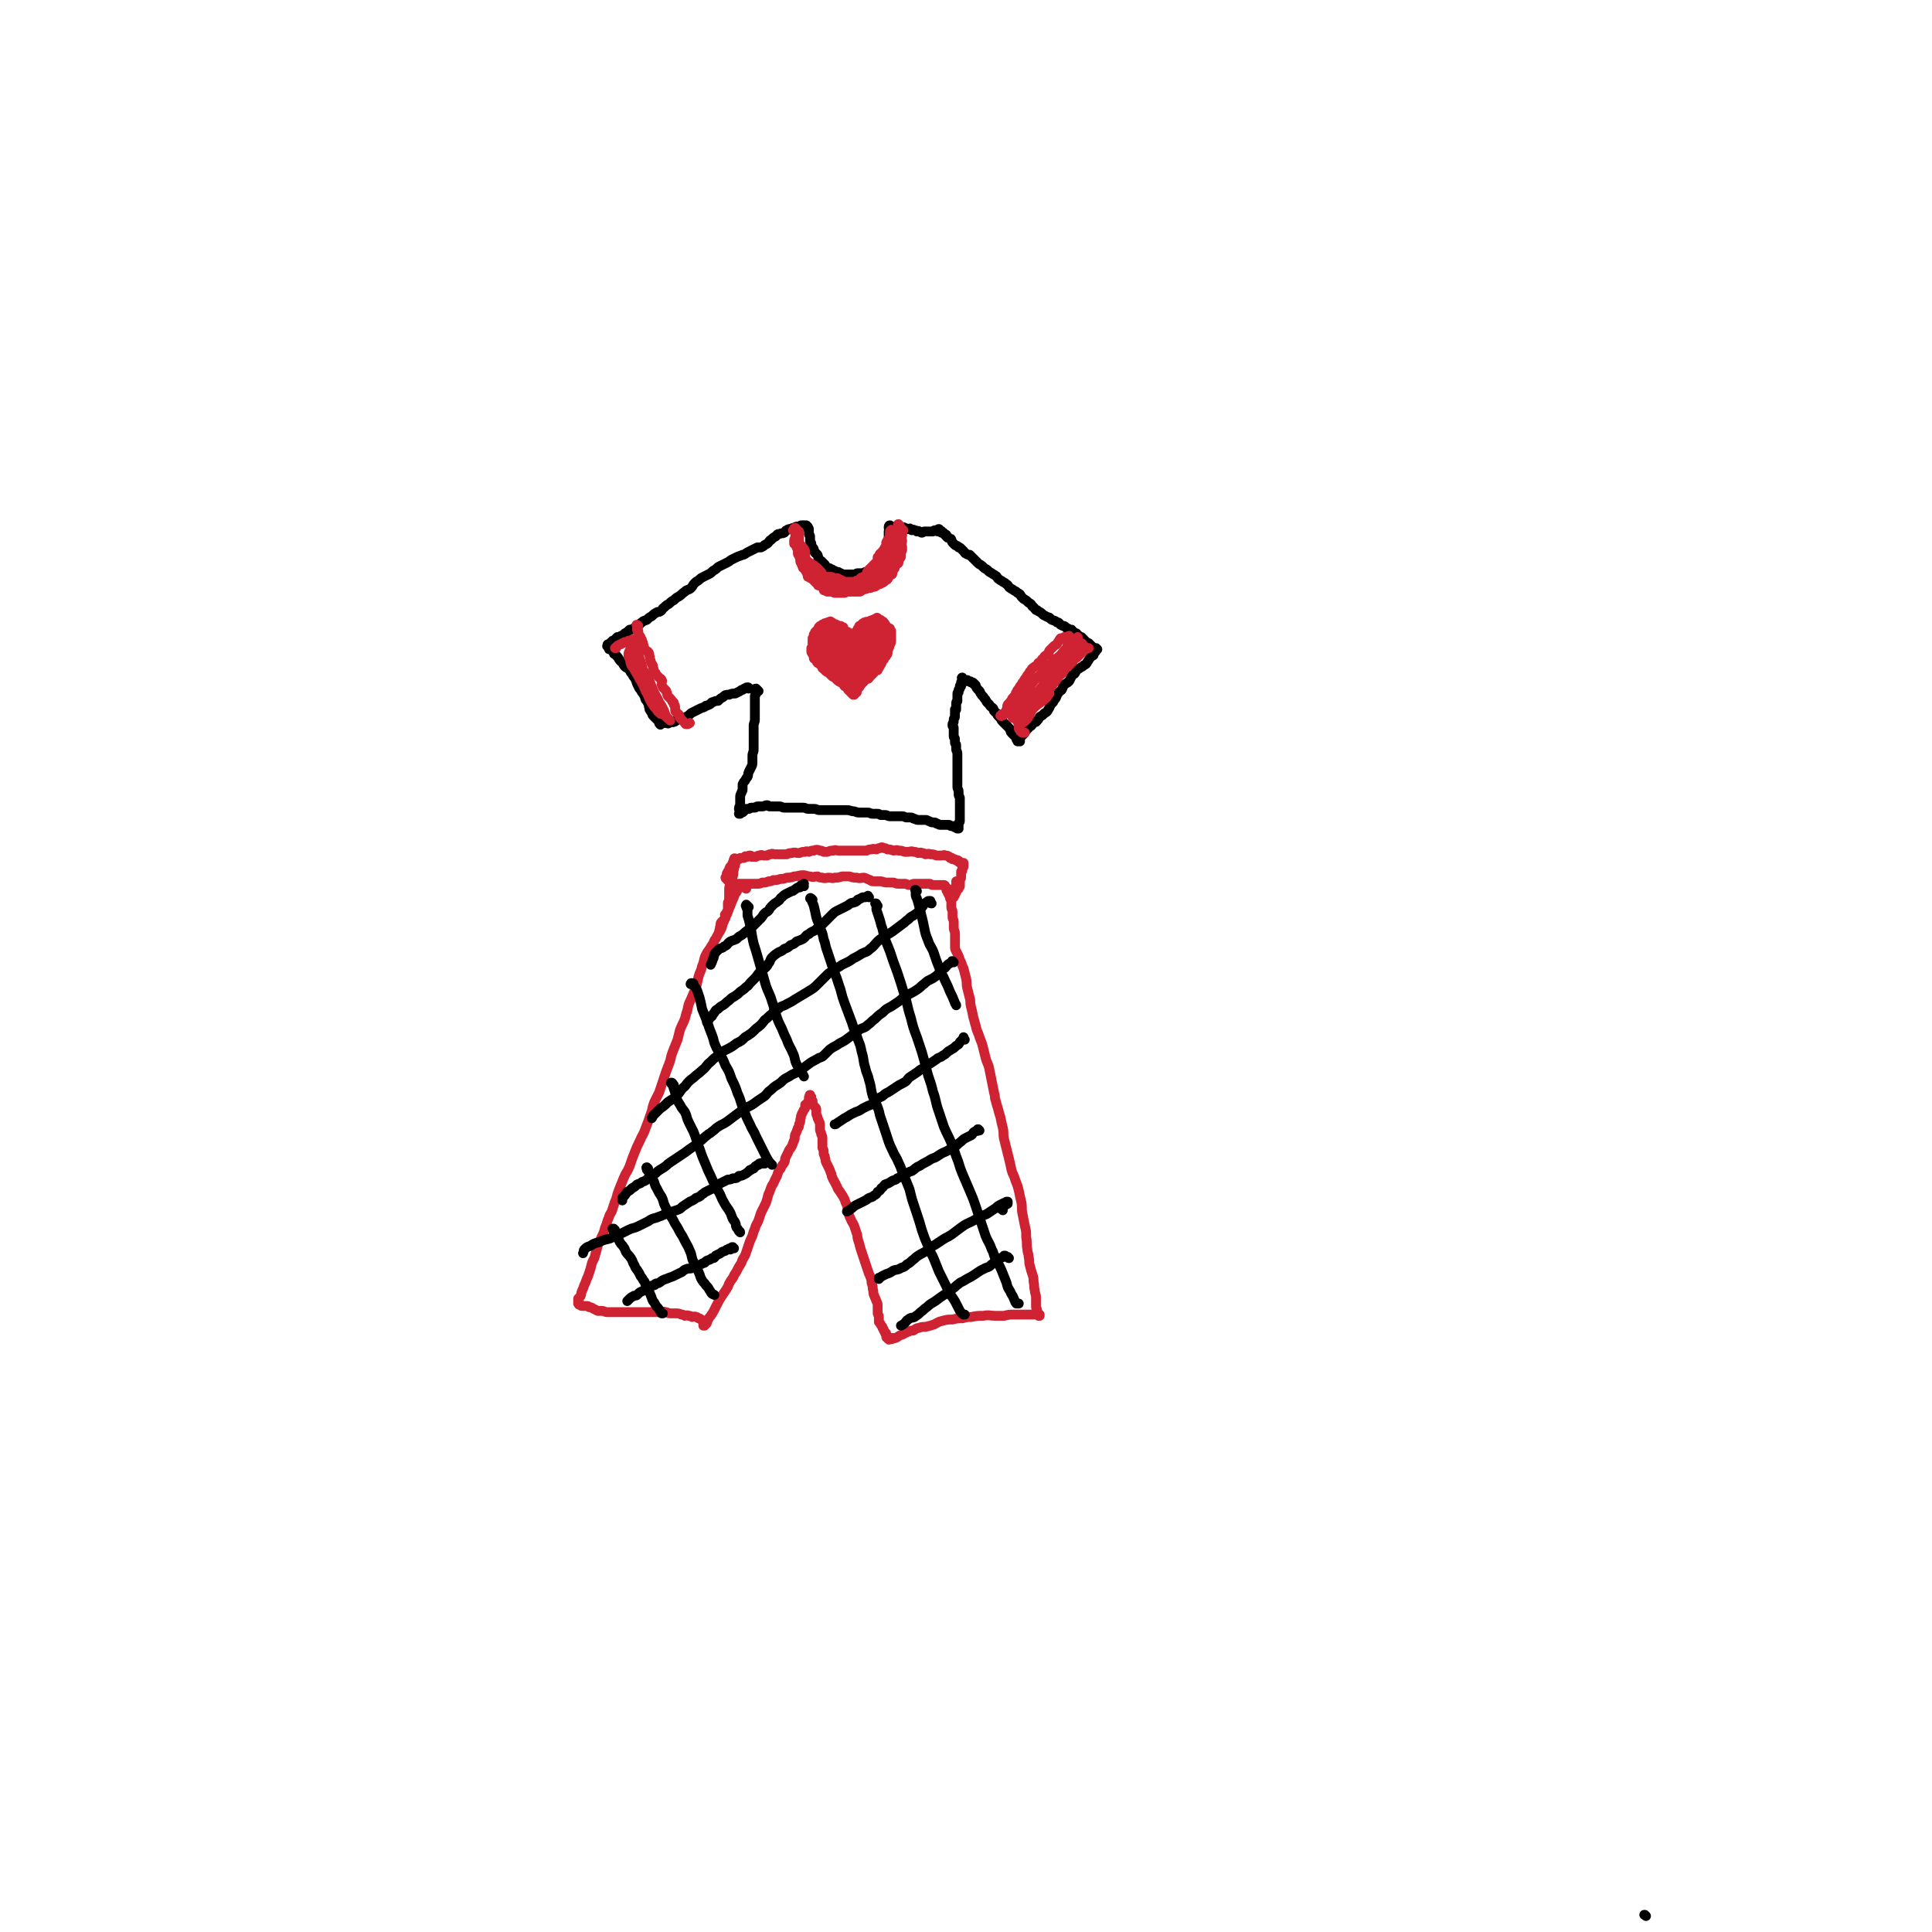 <svg viewBox='0 0 1574 1574' version='1.1' xmlns='http://www.w3.org/2000/svg' xmlns:xlink='http://www.w3.org/1999/xlink'><g fill='none' stroke='rgb(0,0,0)' stroke-width='8' stroke-linecap='round' stroke-linejoin='round'><path d='M1341,1561c-1,-1 -1,-1 -1,-1 -1,0 0,0 0,0 '/></g>
<g fill='none' stroke='rgb(207,34,51)' stroke-width='8' stroke-linecap='round' stroke-linejoin='round'><path d='M608,724c-1,0 -1,-1 -1,-1 -1,-1 -1,-1 -2,-1 -1,0 -1,0 -2,0 -1,0 -1,1 -1,1 -1,1 0,1 -1,2 -1,2 -1,2 -2,3 -1,2 -1,3 -2,5 -1,2 -1,2 -2,5 -1,2 -1,2 -2,5 -1,3 -2,3 -3,7 -2,4 -1,4 -3,8 -2,3 -2,3 -4,7 -2,2 -1,3 -3,5 -2,4 -3,4 -5,8 -2,4 -1,5 -3,9 -1,5 -2,5 -3,9 -1,4 -1,5 -2,9 -2,4 -2,4 -4,9 -2,4 -2,4 -3,9 -1,3 -1,3 -2,7 -2,5 -2,4 -4,9 -1,4 -1,4 -2,8 -2,5 -2,5 -4,10 -2,5 -1,5 -3,10 -2,5 -2,5 -4,11 -2,6 -2,6 -4,12 -2,4 -2,4 -4,8 -2,5 -1,5 -3,10 -2,6 -2,6 -4,11 -2,6 -3,6 -5,11 -2,4 -2,4 -4,9 -2,5 -2,5 -4,11 -2,5 -3,5 -5,10 -2,5 -2,5 -4,10 -2,5 -1,5 -3,9 -1,3 -1,3 -2,6 -1,4 -2,3 -3,7 -2,4 -1,4 -3,8 -1,4 -1,4 -3,8 -1,3 -2,3 -3,7 -1,3 -1,4 -2,7 -1,5 -2,4 -3,8 -1,4 -1,4 -2,7 -1,3 -1,3 -2,5 -1,3 -1,3 -2,5 -1,3 -1,3 -2,5 -1,2 0,2 -1,4 -1,1 -1,1 -2,2 0,1 0,1 0,2 0,1 0,1 0,2 0,0 0,0 0,0 1,0 0,1 1,1 0,0 1,0 1,0 1,0 0,1 1,1 1,0 1,0 2,0 1,0 1,0 2,0 1,0 1,0 2,1 1,0 2,0 3,1 2,1 2,1 4,2 1,0 2,0 3,0 3,0 2,1 5,1 2,0 3,0 5,0 3,0 3,0 5,0 3,0 3,0 5,0 3,0 3,0 5,0 2,0 2,0 3,0 3,0 3,0 5,0 2,0 2,0 4,0 3,0 3,0 5,0 3,0 3,0 5,0 3,0 3,-1 5,0 2,0 2,1 4,1 2,0 2,0 4,0 3,0 3,0 5,1 2,0 1,0 3,1 1,0 2,-1 3,0 2,0 1,0 3,1 1,0 2,-1 3,0 1,0 1,0 2,1 1,0 1,0 2,1 1,0 0,0 1,1 0,0 1,-1 1,0 0,0 0,0 0,1 0,0 0,0 0,0 0,0 0,-1 0,-1 -1,0 0,1 0,2 0,0 0,0 0,0 0,0 0,0 0,1 0,0 0,0 0,0 0,0 0,0 0,1 0,0 1,0 1,0 0,0 0,0 -1,0 0,0 0,0 0,0 1,0 1,0 1,0 0,0 0,0 0,0 0,0 -1,-1 0,-1 0,0 0,0 1,0 1,-1 1,-1 1,-2 1,-1 0,-1 1,-2 1,-2 1,-2 2,-3 2,-3 2,-3 3,-5 1,-2 1,-2 2,-4 2,-4 2,-4 4,-7 2,-3 2,-3 4,-6 2,-3 1,-3 3,-6 1,-2 2,-2 3,-5 2,-3 2,-3 4,-7 2,-3 2,-3 3,-6 2,-3 2,-3 3,-6 1,-3 1,-3 2,-6 1,-3 1,-3 2,-5 2,-4 1,-4 3,-8 1,-4 2,-4 3,-7 1,-3 1,-3 2,-6 2,-4 2,-4 4,-8 1,-3 1,-3 2,-7 1,-2 1,-2 2,-5 1,-3 2,-3 3,-6 1,-2 1,-2 2,-4 1,-3 1,-4 3,-6 1,-3 2,-3 3,-5 1,-2 0,-2 1,-4 1,-2 1,-2 2,-4 1,-3 2,-3 3,-5 1,-2 1,-3 2,-5 1,-2 0,-3 1,-5 1,-2 1,-2 2,-5 1,-1 1,-1 1,-3 1,-2 1,-2 1,-4 1,-2 0,-2 1,-4 1,-2 1,-2 2,-4 1,-1 1,-1 1,-2 0,-1 0,-1 0,-2 1,-1 1,0 2,-2 1,0 1,0 1,-2 0,0 0,-1 0,-2 0,0 1,0 1,0 0,-1 0,-1 0,-1 0,0 0,0 0,0 0,0 0,-1 0,-1 -1,0 0,1 0,2 0,0 0,0 0,0 1,0 1,-1 1,0 0,0 0,0 0,0 0,0 0,0 0,0 0,1 0,1 0,1 0,1 0,1 0,1 0,1 1,1 1,1 0,1 0,2 0,2 1,2 1,2 2,3 1,1 1,1 1,2 0,1 0,1 0,2 0,2 0,2 1,4 0,2 1,2 1,3 1,2 1,2 1,4 0,2 0,2 0,3 0,2 1,2 1,4 1,2 1,2 1,4 0,1 0,1 0,3 0,2 0,2 0,4 0,1 1,1 1,3 0,1 0,1 0,2 0,1 1,1 1,3 1,2 0,2 1,4 1,2 1,2 2,4 1,2 1,2 2,5 1,1 0,2 1,3 1,3 1,2 2,4 1,2 1,2 2,4 1,3 2,3 3,5 2,3 2,3 3,5 1,3 1,3 2,5 1,3 0,3 1,6 1,3 1,3 2,5 1,3 2,3 3,6 1,3 1,3 2,6 1,2 0,2 1,5 1,3 1,3 2,7 1,3 1,3 2,6 1,3 1,3 2,6 1,3 1,3 2,6 1,3 1,3 2,5 1,3 1,3 1,5 1,3 1,3 1,5 1,3 0,3 1,5 1,3 1,2 2,5 1,2 1,2 1,5 0,2 0,2 0,5 0,1 1,1 1,3 0,1 0,1 0,3 0,0 0,0 0,1 1,1 1,1 2,3 1,1 1,1 1,2 1,1 1,1 1,2 1,1 1,1 1,2 1,0 1,0 1,1 0,1 0,1 0,1 0,1 0,1 0,1 0,1 1,1 1,1 1,1 0,1 1,1 0,1 1,0 1,0 1,0 1,0 1,0 0,0 0,0 0,0 1,0 0,0 1,-1 1,0 1,1 2,0 2,0 2,-1 4,-2 2,-1 2,0 4,-2 2,0 1,-1 3,-1 2,-1 2,-1 4,-1 2,-1 2,-2 4,-2 3,-1 3,-1 6,-1 4,-1 4,-1 7,-2 4,-2 3,-2 7,-3 4,-1 4,-1 8,-1 4,-1 4,-1 8,-1 4,-1 3,-1 7,-1 5,-1 5,-1 10,-1 5,-1 5,0 10,0 4,0 4,0 7,0 4,-1 4,-1 8,-1 3,0 4,0 7,0 3,0 3,0 6,0 2,0 2,0 3,0 2,0 2,-1 3,0 1,0 1,0 1,1 0,0 0,0 0,0 1,0 1,0 1,0 0,0 0,0 0,0 0,0 -1,0 -1,0 0,0 1,0 1,0 0,0 0,0 0,0 0,0 0,-1 0,-1 -1,0 -1,1 -1,1 0,0 -1,-1 -1,-1 0,-1 0,-1 0,-2 0,-1 0,-1 0,-1 0,-2 -1,-2 -1,-3 0,-2 0,-2 0,-4 0,-2 0,-2 0,-4 0,-3 -1,-3 -1,-6 -1,-3 0,-3 -1,-7 0,-3 0,-3 -1,-6 -1,-3 -1,-3 -2,-7 -1,-3 0,-3 -1,-7 0,-3 -1,-3 -1,-6 -1,-5 0,-5 -1,-10 0,-5 0,-5 -1,-9 -1,-5 -1,-5 -2,-10 -1,-5 0,-5 -1,-10 -1,-4 -1,-4 -2,-9 -1,-4 -1,-4 -3,-9 -1,-4 -2,-4 -3,-8 -1,-5 -1,-5 -2,-9 -1,-4 -1,-4 -2,-8 -1,-4 -1,-4 -2,-8 -1,-4 0,-5 -1,-9 -1,-4 -1,-4 -2,-9 -1,-3 -1,-3 -2,-7 -1,-3 -1,-3 -2,-7 -1,-2 0,-3 -1,-5 -1,-5 -1,-5 -2,-10 -1,-5 -1,-5 -2,-10 -1,-5 -2,-5 -3,-9 -1,-4 -1,-4 -2,-8 -1,-4 -1,-4 -3,-9 -1,-4 -2,-4 -3,-9 -1,-3 -1,-4 -2,-7 -1,-5 -1,-5 -2,-9 -1,-4 0,-4 -1,-7 -1,-4 -1,-4 -2,-8 -1,-4 0,-4 -1,-8 -1,-4 -1,-4 -2,-8 -1,-2 -1,-2 -2,-5 -1,-2 -1,-2 -2,-5 -1,-2 -1,-2 -2,-4 -1,-2 -1,-2 -1,-4 0,-2 0,-2 0,-5 0,-2 0,-2 0,-5 0,-3 -1,-3 -1,-5 0,-3 0,-3 0,-5 0,-2 -1,-2 -1,-4 0,-2 0,-2 0,-4 0,-2 -1,-2 -1,-4 0,-2 0,-2 0,-4 0,-2 0,-1 -1,-3 0,-1 0,-1 -1,-3 0,-1 -1,-1 -1,-2 0,0 0,0 0,-1 0,0 -1,0 -1,-1 0,0 0,0 0,-1 0,0 0,0 0,-1 0,0 0,0 0,0 0,0 0,0 -1,-1 0,0 0,-1 -1,-1 0,0 0,0 -1,0 -1,0 -1,0 -2,0 0,0 0,0 -1,0 -1,0 -1,0 -3,0 -1,0 -1,0 -2,0 -2,0 -1,-1 -3,-1 -1,0 -1,0 -3,0 -2,0 -2,0 -5,0 -2,0 -2,0 -4,0 -2,0 -2,1 -4,1 -2,0 -2,-1 -4,-1 -2,0 -2,0 -4,0 -3,0 -2,0 -5,-1 -2,0 -2,0 -4,0 -3,0 -3,0 -6,-1 -1,0 -1,0 -3,0 -1,0 -2,0 -3,0 -2,0 -2,0 -3,-1 -3,-1 -2,-1 -5,-2 -3,0 -3,1 -6,0 -3,0 -3,0 -6,-1 -3,0 -3,0 -6,0 -3,1 -3,1 -6,1 -2,1 -2,0 -5,0 -2,0 -3,1 -5,0 -2,0 -2,0 -4,-1 -3,0 -3,1 -6,0 -3,0 -3,-1 -6,-1 -3,0 -4,1 -7,1 -3,1 -3,1 -6,1 -3,1 -2,1 -5,1 -3,1 -3,1 -6,1 -2,1 -2,1 -4,1 -2,1 -2,1 -5,1 -2,1 -2,1 -5,1 -2,0 -2,0 -4,0 -2,0 -2,0 -4,0 -1,0 -1,0 -2,0 -1,0 -1,0 -3,0 -1,0 -1,0 -2,0 0,0 0,0 -1,0 0,0 0,0 -1,0 0,0 0,0 -1,0 0,0 -1,0 -1,0 0,0 0,0 0,-1 0,0 0,0 0,0 0,1 0,0 0,0 -1,0 0,0 0,0 0,0 0,0 -1,0 0,0 0,0 0,0 0,0 -1,0 -1,0 0,0 0,-1 0,-1 0,0 -1,0 -1,0 0,0 0,0 0,-1 0,0 -1,0 -1,0 -1,0 0,0 -1,-1 0,0 -1,0 -1,-1 0,0 1,0 1,-1 0,-1 0,-1 0,-2 0,-1 1,-1 1,-2 1,-1 1,-1 1,-2 1,-1 0,-1 1,-2 0,0 1,0 1,-1 1,0 0,-1 1,-2 1,0 1,0 2,-1 1,0 0,-1 1,-1 0,-1 0,-1 1,-1 0,-1 1,0 1,0 1,-1 1,-1 1,-1 0,0 0,0 0,0 1,0 1,0 1,0 1,0 1,0 2,0 1,-1 0,-1 1,-1 0,-1 1,0 1,0 1,0 1,0 1,0 1,-1 1,-1 2,-1 1,0 0,0 1,1 1,0 1,0 2,0 1,0 1,0 2,0 2,-1 1,-1 3,-1 1,-1 2,0 3,0 2,0 2,0 3,0 2,-1 1,-1 3,-1 1,-1 2,0 3,0 2,0 2,0 3,0 2,0 2,0 3,0 2,0 2,0 4,0 2,-1 2,-1 4,-1 3,-1 3,0 6,0 3,-1 2,-1 5,-1 1,-1 2,0 3,0 2,-1 2,-1 4,-1 2,-1 3,-1 5,0 2,0 1,0 3,1 1,0 2,0 3,0 3,-1 2,-1 5,-1 2,-1 2,0 4,0 3,0 3,0 6,0 3,0 3,0 6,0 3,0 3,0 5,0 3,0 3,0 6,0 2,-1 2,-1 4,-1 2,-1 2,0 4,0 2,-1 1,-1 3,-1 1,-1 2,-1 3,0 2,0 1,0 3,1 2,0 2,0 5,1 2,0 2,-1 4,0 3,0 2,0 5,1 1,0 2,0 3,0 2,0 2,-1 4,0 2,0 2,0 4,1 1,0 2,-1 3,0 2,0 1,0 3,1 2,0 2,-1 4,0 3,0 2,0 5,1 2,0 2,0 4,0 2,0 2,-1 3,0 2,0 2,0 3,1 1,0 0,0 1,1 0,0 1,-1 1,0 1,0 0,0 1,1 0,0 1,-1 1,0 1,0 1,0 2,1 0,0 1,-1 1,0 1,0 1,0 1,1 0,0 0,0 0,0 0,1 1,0 1,0 1,1 0,1 1,1 1,1 1,0 2,0 0,1 0,1 0,1 0,0 0,0 0,0 0,1 0,0 0,0 -1,0 0,1 0,1 0,0 0,0 0,0 0,1 0,1 0,1 0,0 0,0 0,0 0,1 -1,1 -1,1 0,1 0,2 0,2 0,1 -1,1 -1,1 0,1 0,1 0,1 0,1 0,1 0,1 0,1 0,1 0,1 0,1 0,1 0,1 0,1 0,1 0,1 0,1 -1,1 -1,2 0,1 0,1 0,1 0,1 0,1 0,2 0,1 0,1 0,1 0,1 0,1 0,1 0,0 -1,0 -1,0 0,0 0,1 0,1 0,1 0,1 0,1 0,0 0,0 0,0 0,0 0,0 0,0 -1,0 0,0 0,0 0,0 0,0 0,0 0,0 0,0 0,0 -1,0 -1,0 -1,0 0,0 0,0 0,0 0,0 0,0 0,0 -1,0 0,0 0,0 0,0 0,0 0,0 0,0 0,0 0,0 -1,0 0,1 0,1 0,0 -1,0 -1,0 0,0 0,1 0,1 0,1 0,1 0,1 0,0 -1,0 -1,0 0,0 0,1 0,1 0,1 0,1 0,1 0,0 0,0 0,0 0,1 -1,0 -1,1 0,0 0,1 0,1 0,0 0,0 0,0 0,0 0,0 0,0 -1,-1 0,0 0,0 0,0 0,0 0,0 0,0 0,0 0,0 -1,-1 0,-1 0,-1 0,0 0,0 0,0 0,0 -1,0 0,0 0,-1 1,0 1,-1 0,0 0,0 0,-1 0,0 0,0 0,-1 0,0 0,0 0,-1 0,0 0,0 0,-1 0,0 0,0 0,0 0,-1 0,-1 0,-2 0,0 0,0 0,0 1,0 1,0 1,-1 0,0 0,0 0,-1 0,0 0,0 0,-1 0,0 0,0 0,-1 0,0 1,0 1,-1 0,0 0,0 0,0 0,1 0,0 0,0 -1,0 -1,0 -1,0 0,0 0,0 0,0 '/><path d='M599,702c-1,0 -1,-1 -1,-1 -1,0 0,0 0,1 0,0 0,0 0,0 0,0 0,0 0,0 0,1 0,0 0,0 -1,0 0,0 0,0 0,0 0,0 0,0 0,-1 0,-1 0,-1 0,-1 1,-1 1,-1 0,-1 -1,-1 -1,0 0,0 1,0 1,1 0,0 0,0 0,0 0,1 0,1 0,1 0,1 0,1 0,2 0,2 -1,2 -1,4 -1,3 0,3 -1,6 -1,3 -1,3 -2,6 -1,3 -1,3 -1,6 0,3 0,3 0,5 0,1 0,1 0,2 0,2 -1,1 -1,3 0,1 0,1 0,2 0,1 0,1 0,3 0,1 -1,1 -1,3 0,0 0,0 0,1 0,0 0,0 -1,1 0,0 0,0 0,0 0,0 0,-1 0,-1 -1,0 0,1 0,2 0,0 0,0 0,1 0,0 0,0 -1,1 -1,1 -1,1 -2,2 -1,1 -1,1 -1,3 -1,2 0,2 -1,4 '/></g>
<g fill='none' stroke='rgb(0,0,0)' stroke-width='8' stroke-linecap='round' stroke-linejoin='round'><path d='M618,563c-1,0 -1,-1 -1,-1 -1,0 -1,1 -1,1 0,0 0,-1 0,-1 0,0 0,0 0,0 0,0 0,-1 0,-1 -1,0 0,0 0,1 0,0 0,0 0,1 0,1 0,1 0,2 0,1 -1,1 -1,2 0,2 0,2 0,4 0,1 0,1 0,3 0,1 0,1 0,3 0,2 0,2 0,4 0,3 0,3 0,5 0,3 -1,3 -1,5 0,2 0,2 0,4 0,3 0,3 0,5 0,3 0,3 0,5 0,3 0,3 0,6 0,2 -1,2 -1,5 0,2 0,2 0,5 0,2 0,2 -1,4 -1,2 -1,2 -2,4 -1,2 0,2 -1,4 -1,1 -1,1 -2,3 -1,1 -1,1 -2,3 0,2 0,2 0,4 0,2 -1,2 -1,3 -1,2 -1,2 -1,4 0,3 0,3 0,5 0,2 -1,2 -1,4 0,1 1,1 1,2 0,1 0,1 0,1 0,0 0,0 0,0 0,1 -1,1 -1,1 0,0 1,0 1,0 0,0 0,0 0,-1 0,0 0,0 0,0 0,0 -1,0 0,0 0,-1 0,0 1,0 1,0 1,0 2,-1 1,-1 1,-1 2,-2 1,0 1,0 2,0 1,0 1,-1 2,-1 1,0 2,0 3,0 1,0 1,-1 2,-1 2,0 2,0 4,0 2,0 2,-1 4,-1 1,0 1,1 2,1 1,0 1,0 2,0 2,0 2,0 3,0 2,0 2,0 3,0 2,0 2,1 4,1 2,0 3,0 5,0 3,0 3,0 5,0 3,0 3,0 5,0 3,0 2,1 5,1 2,0 2,0 4,0 3,0 2,1 5,1 1,0 1,0 2,0 2,0 2,0 4,0 3,0 3,0 5,0 3,0 3,0 5,0 3,0 3,0 6,0 3,0 3,1 6,1 3,1 2,1 5,1 3,0 3,0 6,0 2,0 2,1 4,1 2,0 2,0 4,0 2,0 1,1 3,1 1,0 2,0 3,0 2,0 2,1 4,1 2,0 3,0 5,0 3,0 3,0 5,0 2,0 2,1 4,1 1,0 2,0 3,0 2,0 1,1 3,1 2,1 2,1 4,1 1,0 2,0 3,0 1,0 1,0 2,0 2,0 2,1 3,1 2,1 2,1 3,1 2,0 2,0 3,1 2,0 1,1 3,1 2,0 2,0 4,0 2,0 2,0 3,0 1,0 1,1 2,1 1,0 1,0 2,0 1,0 0,1 1,1 0,0 1,0 1,0 1,0 1,0 1,1 0,0 0,0 0,0 1,0 1,0 1,0 0,0 0,0 -1,0 0,0 0,0 0,0 1,0 1,0 1,0 0,0 0,0 0,0 0,0 0,0 -1,0 0,0 0,0 0,0 0,0 -1,0 0,-1 0,0 1,0 1,0 0,0 -1,-1 -1,-1 0,0 1,0 1,0 0,-1 0,-1 0,-2 0,-1 1,-1 1,-2 0,-1 0,-1 0,-2 0,-1 0,-1 0,-3 0,-1 0,-1 0,-3 0,-2 0,-2 0,-4 0,-1 0,-1 0,-3 0,-2 0,-2 0,-4 0,-1 -1,-1 -1,-3 0,-1 0,-1 0,-2 0,-2 -1,-2 -1,-4 0,-1 0,-1 0,-2 0,-1 0,-1 0,-2 0,-2 0,-2 0,-4 0,-2 0,-2 0,-3 0,-2 0,-2 0,-3 0,-2 0,-2 0,-3 0,-2 0,-2 0,-3 0,-2 0,-2 0,-4 0,-2 0,-2 0,-3 0,-2 -1,-2 -1,-4 0,-2 0,-2 0,-3 0,-1 -1,-1 -1,-2 0,-1 0,-2 0,-3 0,-1 -1,-1 -1,-2 0,-1 0,-1 0,-3 0,-1 0,-1 0,-2 0,-1 0,-1 0,-2 0,-1 -1,-1 -1,-2 0,0 0,0 0,-1 0,-1 1,-1 1,-2 0,0 0,0 0,-1 0,0 0,0 0,-1 0,-1 1,-1 1,-2 0,0 0,0 0,-1 0,0 0,0 0,-1 0,0 0,0 0,-1 0,0 0,0 0,-1 0,0 0,0 0,0 0,-1 0,-1 0,-2 0,0 1,1 1,0 0,0 0,-1 0,-2 0,0 0,0 0,0 0,-1 0,-1 0,-2 0,0 0,-1 0,-1 0,-2 1,-1 1,-2 0,-1 0,-1 0,-2 0,-1 0,-1 0,-2 0,-1 0,-1 0,-1 0,-1 0,-1 0,-1 0,-1 1,-1 1,-1 0,-1 0,-1 0,-1 0,0 0,0 0,0 0,-1 0,-1 0,-1 0,0 0,0 0,0 1,-1 1,-1 1,-1 0,-1 0,-1 0,-1 0,-1 0,-1 0,-1 0,-1 1,0 1,0 0,-1 0,-1 0,-1 0,-1 0,-1 0,-2 0,-1 1,-1 1,-1 0,-1 0,-1 0,-2 0,0 0,0 0,0 0,0 0,-1 0,-1 -1,0 0,1 0,1 0,0 0,0 0,0 0,0 0,-1 0,-1 -1,0 0,1 0,1 0,0 0,0 0,0 0,0 0,-1 0,-1 -1,0 0,1 0,2 0,0 1,0 1,0 0,0 0,0 0,0 1,0 1,0 1,0 0,0 0,0 0,0 1,0 1,0 1,0 1,0 1,0 1,0 0,0 0,1 0,1 0,0 1,0 1,0 1,0 1,0 1,0 1,0 0,0 1,1 0,0 1,0 1,0 1,0 1,0 1,1 1,0 1,0 1,1 1,0 1,0 1,1 1,1 0,1 1,2 1,1 1,1 2,2 1,1 0,1 1,2 1,2 2,2 3,4 1,1 1,1 2,3 1,1 1,1 2,2 1,2 2,2 3,3 1,1 0,2 1,2 1,2 1,1 2,2 1,1 0,1 1,2 1,1 1,1 2,2 1,2 1,2 2,3 1,1 1,1 2,2 1,1 1,1 1,1 1,1 1,1 2,2 1,1 1,1 1,2 1,1 0,1 1,2 1,1 1,1 2,2 1,1 1,1 1,1 1,1 1,0 1,1 0,0 0,1 0,1 0,1 1,0 1,1 0,0 0,1 0,1 0,0 1,0 1,0 0,0 0,0 0,0 0,0 -1,0 0,0 0,-1 1,0 1,0 0,0 0,0 0,-1 0,0 0,0 0,0 0,0 0,0 0,-1 0,-1 0,-1 1,-2 1,-1 1,-1 2,-2 1,-1 0,-1 1,-2 1,-1 1,-1 2,-2 1,-1 1,-1 2,-2 2,-1 1,-1 3,-3 1,-1 2,0 3,-2 1,-1 1,-1 2,-3 2,-1 2,-1 4,-3 2,-1 2,-1 3,-3 1,-1 1,-2 2,-4 1,-1 1,-1 2,-2 1,-2 1,-2 2,-3 1,-2 1,-3 2,-4 1,-2 2,-2 3,-3 1,-2 1,-3 2,-4 2,-2 2,-1 4,-3 1,-2 1,-2 2,-4 1,-2 2,-1 3,-3 1,-1 0,-1 1,-2 1,-1 2,-1 3,-2 2,-1 2,-1 3,-2 2,-1 2,-1 3,-3 1,-1 1,-2 2,-3 1,-1 1,-1 2,-2 1,0 1,0 1,-1 1,-1 0,-1 1,-2 0,0 1,0 1,-1 0,0 0,0 0,-1 0,0 0,0 0,0 0,1 0,0 0,0 -1,0 0,0 0,0 0,0 0,0 0,0 1,0 1,0 1,0 0,0 -1,0 -1,0 0,0 0,0 0,-1 0,0 0,0 0,0 0,1 0,0 0,0 -1,0 -1,0 -1,0 0,0 -1,0 -1,0 -1,0 0,0 -1,-1 0,0 0,0 -1,-1 -1,-1 -1,-1 -2,-2 -1,0 -1,0 -2,-1 -1,-1 -1,-1 -2,-2 -1,-1 -1,-1 -2,-2 -1,0 -1,0 -2,-1 -1,0 -1,-1 -2,-2 -1,0 -1,0 -2,-1 -1,0 -1,-1 -2,-2 -1,0 -2,0 -3,-1 -2,0 -1,-1 -3,-2 -1,0 -1,0 -3,-1 -1,-1 -1,-2 -3,-2 -2,-2 -2,-1 -4,-2 -2,-1 -1,-2 -3,-2 -2,-1 -2,-1 -4,-2 -2,-2 -2,-2 -4,-3 -1,-1 -1,-1 -2,-1 -2,-2 -1,-2 -3,-3 -1,-2 -1,-2 -3,-3 -2,-2 -2,-2 -4,-3 -1,-1 -1,-1 -2,-2 -1,-2 -1,-2 -3,-3 -1,-1 -1,-1 -3,-2 -1,-1 -2,-1 -3,-2 -2,-1 -1,-2 -3,-3 -1,-1 -1,-1 -3,-2 -1,-1 -2,-1 -3,-2 -2,-1 -1,-2 -3,-3 -1,-1 -2,-1 -3,-2 -2,-1 -2,-1 -4,-3 -2,-1 -2,-1 -4,-3 -1,-1 -2,-1 -3,-2 -1,-1 -1,-1 -2,-2 -1,-1 -1,-1 -2,-2 -1,-1 -1,-1 -3,-3 -1,0 -2,0 -3,-1 -1,0 -1,-1 -2,-2 -1,-1 -1,-1 -2,-2 -1,-1 -1,-1 -2,-1 -1,-2 -2,-1 -3,-2 -1,-1 -1,-1 -2,-2 -1,-1 0,-1 -1,-2 0,-1 0,-1 -1,-1 -1,-1 -1,-1 -2,-1 -1,-1 -1,-1 -1,-1 0,-1 0,-1 0,-1 0,-1 -1,0 -1,0 -1,-1 0,-1 -1,-1 0,-1 0,-1 -1,-1 0,-1 -1,0 -1,0 0,-1 0,-1 0,-1 0,-1 0,0 -1,0 0,0 0,0 0,0 0,0 0,0 -1,0 0,0 0,0 0,0 0,0 0,-1 0,-1 -1,0 0,1 0,1 0,0 0,-1 0,-1 0,0 0,0 0,0 0,0 0,-1 0,-1 -1,0 0,0 0,1 0,0 0,0 0,1 0,0 0,0 0,0 0,0 0,-1 0,-1 -1,0 0,1 0,1 0,0 -1,0 -1,0 -1,-1 0,-1 -1,-1 0,0 -1,0 -1,0 -1,0 -1,0 -2,1 -1,0 -1,0 -2,0 -1,0 -1,0 -2,0 -1,0 -1,0 -2,0 0,0 -1,0 -1,0 -1,0 -1,1 -2,1 -1,0 -1,-1 -2,-1 -1,-1 -1,0 -2,0 -1,-1 -1,-1 -2,-1 -1,-1 -1,0 -2,0 -1,0 0,-1 -1,-1 -1,-1 -1,0 -2,0 -1,0 -1,0 -2,0 -1,0 0,-1 -1,-1 -1,-1 -1,0 -2,0 -1,0 -1,0 -2,0 -1,0 -1,0 -2,0 -1,-1 -1,-1 -2,-1 -1,0 -1,0 -2,0 0,0 0,0 -1,0 0,0 0,0 -1,0 0,0 0,0 0,0 0,0 0,-1 0,-1 -1,0 0,1 0,1 0,0 0,0 0,0 0,0 0,-1 0,-1 -1,0 -1,1 -1,2 0,0 1,0 1,1 0,1 -1,1 -1,2 0,1 0,1 0,2 0,2 0,2 0,4 0,2 -1,2 -1,4 0,1 0,1 0,3 0,1 0,1 -1,2 0,2 0,2 -1,3 -1,2 -1,2 -2,3 -1,2 -1,2 -2,3 -1,1 -1,1 -1,2 0,1 0,1 0,1 -1,1 -1,1 -2,1 -1,1 -1,1 -2,1 -1,1 -1,1 -2,1 -1,1 -1,2 -2,2 -1,1 -1,1 -3,1 -2,1 -2,1 -4,1 -1,0 -1,0 -2,0 -2,0 -1,1 -3,1 -1,0 -1,0 -2,0 -1,0 -1,0 -2,0 -2,0 -2,0 -4,0 -2,0 -2,0 -3,-1 -1,0 -1,0 -2,-1 -1,0 -2,0 -3,-1 -1,0 -1,0 -2,-1 -1,0 -1,0 -2,-1 -1,0 -2,0 -3,-1 -1,0 0,-1 -1,-2 0,0 0,0 -1,-1 -1,-1 -1,-1 -2,-2 -1,-1 -1,0 -2,-2 -1,-1 0,-1 -1,-3 0,0 0,0 -1,-1 0,0 -1,0 -1,-1 -1,0 0,-1 -1,-2 0,-1 0,-1 -1,-2 0,0 -1,0 -1,-1 0,-1 0,-2 0,-2 0,-1 -1,-1 -1,-2 0,-1 0,-1 0,-2 0,-1 0,-1 0,-2 0,-1 -1,-1 -1,-2 0,-2 0,-2 0,-3 0,-1 0,-1 0,-1 0,-1 -1,-1 -1,-1 0,-1 0,-1 0,-1 0,0 -1,0 -1,0 0,0 0,-1 0,-1 0,0 0,0 0,0 0,0 -1,1 -1,1 0,0 0,-1 0,-1 0,0 0,0 0,0 0,0 0,0 -1,0 0,0 0,0 -1,0 0,0 -1,0 -1,0 -1,0 0,0 -1,1 0,0 0,0 -1,0 0,0 0,0 0,0 0,0 -1,0 -1,0 -2,0 -1,0 -3,1 -1,0 -1,0 -3,1 -1,0 -2,0 -3,1 -1,0 -1,1 -2,2 -2,1 -2,0 -4,1 -2,0 -2,1 -3,2 -2,1 -2,1 -4,3 -1,0 -1,1 -2,2 -1,1 -1,1 -3,2 -1,1 -1,1 -3,2 -1,0 -2,0 -3,0 -2,1 -2,1 -4,2 -2,1 -2,1 -4,2 -2,1 -2,2 -4,2 -2,1 -3,1 -5,2 -2,1 -2,1 -4,2 -2,1 -1,1 -3,2 -2,1 -2,1 -4,2 -2,1 -2,1 -4,2 -2,2 -2,2 -4,3 -2,2 -2,2 -4,3 -2,1 -2,1 -4,2 -2,1 -2,1 -3,2 -2,2 -2,1 -4,3 -2,2 -1,2 -3,4 -2,2 -3,1 -5,3 -3,2 -2,2 -5,4 -2,1 -2,1 -4,3 -2,1 -2,1 -4,3 -2,1 -2,1 -4,3 -2,1 -1,2 -3,3 -1,1 -2,0 -3,1 -2,1 -2,1 -4,3 -2,1 -2,1 -4,3 -2,1 -2,0 -4,2 -2,1 -1,1 -3,3 -2,1 -2,1 -4,2 -1,1 -2,1 -3,1 -2,2 -2,2 -4,3 -1,1 -1,2 -3,2 -1,1 -2,1 -3,1 -1,1 -1,1 -2,2 -1,1 -1,1 -2,1 -1,1 0,1 -1,1 0,1 0,1 -1,1 0,1 0,1 -1,1 0,0 0,0 0,0 0,0 -1,0 -1,0 0,1 1,1 1,1 0,0 0,0 -1,0 0,0 0,0 0,0 0,1 -1,0 0,0 0,0 0,0 1,1 0,1 0,1 0,1 0,1 0,1 1,1 1,1 1,0 2,1 1,1 0,1 1,2 0,1 1,1 1,1 1,1 1,1 2,2 1,1 1,2 2,3 1,1 1,1 2,2 1,1 1,2 2,3 1,1 2,1 3,2 1,1 1,1 2,3 1,1 1,1 2,3 1,1 1,1 2,3 1,1 0,1 1,3 1,2 1,2 2,4 1,1 1,1 2,3 1,1 1,1 2,3 1,1 0,1 1,3 1,1 1,1 2,3 1,1 0,2 1,3 0,2 0,2 1,3 0,1 1,1 1,2 1,1 0,1 1,2 1,1 1,1 2,2 1,1 1,1 1,1 1,1 1,1 2,2 0,1 0,1 0,1 0,1 1,0 1,0 0,1 0,1 0,1 0,0 0,0 0,0 0,1 0,0 0,0 -1,0 0,0 0,0 0,0 0,0 0,-1 0,0 0,0 0,0 1,0 1,0 1,0 0,0 0,0 0,0 1,0 1,0 2,0 1,0 1,0 1,0 1,0 1,0 1,0 1,0 1,1 2,0 1,0 0,-1 1,-1 1,0 2,1 3,0 2,0 1,-1 3,-2 1,0 1,0 3,-1 2,0 2,0 4,-1 2,-1 2,-1 4,-3 2,-1 2,-1 4,-2 2,-1 2,-1 4,-2 2,-1 2,0 4,-2 2,0 2,-1 3,-1 2,-1 1,-2 3,-2 2,-1 2,-1 4,-1 2,-2 2,-2 4,-3 2,-2 2,-2 5,-2 2,-1 3,-1 5,-1 2,-1 2,-1 4,-2 1,-1 1,-1 2,-1 1,-1 1,-1 2,-1 1,-1 1,-1 2,-1 1,0 1,0 1,1 '/><path d='M655,722c-1,0 -1,-1 -1,-1 -1,0 0,0 0,0 0,0 1,-1 1,-1 0,0 0,1 -1,1 0,0 -1,0 -1,0 -1,0 0,1 -1,1 0,1 0,1 -1,1 0,0 -1,0 -1,0 -2,1 -1,1 -3,2 -1,1 -1,1 -2,1 -2,1 -2,1 -4,2 -2,1 -2,1 -4,3 -2,1 -1,2 -3,3 -2,2 -2,1 -4,3 -1,1 -1,1 -2,2 -1,1 -1,2 -2,3 -1,1 -2,1 -3,2 -2,2 -1,2 -3,4 -2,2 -2,2 -4,4 -1,1 -1,1 -3,3 -2,1 -2,1 -4,3 -3,2 -2,2 -5,4 -2,1 -2,1 -4,3 -2,1 -3,1 -5,2 -3,2 -2,3 -5,4 -2,2 -2,1 -4,2 -2,2 -2,2 -3,3 -1,1 -1,1 -1,2 -1,2 0,2 -1,3 -1,3 -1,3 -2,5 0,0 0,0 0,0 '/><path d='M708,731c-1,-1 -1,-2 -1,-1 -1,0 -1,1 -2,1 -1,0 -1,0 -2,0 -1,0 -1,1 -2,1 -1,1 -1,0 -2,1 -1,0 0,1 -1,1 -1,1 -1,1 -2,1 -1,1 -2,0 -3,1 -2,1 -1,1 -3,2 -2,1 -2,1 -4,2 -2,1 -2,1 -4,2 -2,1 -2,1 -4,3 -2,2 -2,2 -4,4 -1,1 -1,1 -3,3 -1,1 -1,1 -3,3 -2,1 -2,1 -4,3 -2,1 -3,1 -5,3 -3,1 -2,2 -5,4 -2,1 -2,1 -5,2 -2,2 -2,2 -5,3 -2,2 -2,2 -5,3 -2,2 -3,2 -5,3 -3,2 -3,2 -5,4 -2,2 -1,3 -3,5 -1,2 -1,2 -2,3 -2,2 -3,2 -5,4 -2,2 -2,3 -4,5 -2,2 -2,2 -4,4 -1,1 -1,2 -3,3 -2,2 -2,2 -5,4 -2,2 -2,2 -5,4 -2,1 -2,1 -4,3 -3,2 -2,2 -5,4 -2,1 -2,1 -4,3 -2,1 -2,1 -3,3 -1,1 -1,1 -2,3 -1,1 -1,0 -2,2 -1,0 0,0 -1,1 0,1 0,1 -1,2 '/><path d='M759,736c-1,0 -1,0 -1,-1 -1,0 -1,0 -1,0 0,-1 1,-1 1,-1 0,0 0,0 -1,0 0,0 0,0 0,0 -1,0 -1,0 -2,1 -2,1 -2,1 -3,3 -2,2 -1,2 -3,4 -2,2 -2,2 -5,4 -2,1 -2,1 -4,3 -3,2 -2,2 -5,4 -4,3 -4,3 -8,6 -3,2 -4,2 -7,5 -3,1 -3,1 -5,3 -3,3 -3,4 -6,6 -3,3 -3,2 -7,4 -3,2 -3,2 -7,4 -4,3 -5,3 -9,5 -4,3 -4,2 -8,5 -3,2 -3,2 -5,4 -3,3 -3,3 -6,6 -4,4 -4,4 -9,7 -5,3 -5,3 -10,6 -3,2 -3,2 -7,4 -3,2 -4,1 -7,4 -3,1 -3,1 -5,4 -3,2 -3,3 -6,5 -3,4 -3,4 -7,7 -4,4 -4,4 -9,7 -3,3 -3,3 -7,5 -4,3 -4,3 -8,5 -4,2 -4,2 -7,5 -3,2 -3,2 -6,5 -4,3 -3,4 -7,7 -3,3 -4,3 -7,6 -4,3 -4,3 -7,7 -4,3 -3,4 -7,8 -3,3 -3,2 -7,5 -3,3 -3,3 -6,5 -2,2 -2,2 -4,4 -1,1 -1,1 -2,2 -1,1 0,1 -1,2 '/><path d='M777,784c-1,0 -1,-1 -1,-1 -1,0 0,0 0,0 0,0 0,0 0,0 0,1 0,0 0,0 -1,0 0,0 0,0 0,1 0,1 -1,1 -1,1 -2,1 -3,2 -2,2 -1,2 -3,3 -2,2 -2,2 -4,4 -2,2 -2,2 -5,4 -2,1 -2,1 -4,2 -3,2 -2,2 -5,4 -2,2 -2,2 -5,4 -3,2 -4,2 -7,4 -4,2 -3,2 -7,5 -3,2 -3,2 -6,4 -4,2 -4,2 -7,5 -3,2 -3,2 -6,5 -3,2 -3,3 -6,5 -3,3 -4,2 -7,4 -4,3 -4,3 -8,6 -4,3 -4,3 -8,5 -4,3 -4,2 -8,5 -2,2 -2,2 -4,4 -2,2 -2,2 -5,3 -3,2 -4,2 -7,4 -4,3 -4,3 -8,6 -4,3 -5,2 -9,5 -4,2 -4,2 -7,5 -4,3 -4,2 -8,6 -3,2 -2,2 -5,5 -3,2 -3,2 -6,4 -4,3 -4,3 -8,5 -5,3 -5,3 -9,6 -4,3 -4,3 -8,6 -3,2 -4,2 -7,4 -3,2 -2,2 -5,4 -2,2 -2,1 -4,3 -3,2 -3,3 -6,5 -2,2 -2,2 -5,4 -3,2 -3,2 -7,5 -3,2 -3,2 -6,4 -3,2 -3,2 -6,4 -3,2 -2,2 -5,4 -3,2 -4,2 -7,5 -3,1 -2,2 -5,3 -3,3 -3,3 -6,4 -2,2 -2,1 -4,2 -2,2 -2,2 -4,3 -2,2 -2,2 -4,3 -2,3 -2,3 -4,5 0,1 0,1 0,2 '/><path d='M786,847c-1,0 -1,-1 -1,-1 -1,0 0,0 0,0 0,0 0,-1 0,-1 0,0 0,1 0,1 0,0 0,-1 0,-1 0,1 0,1 -1,2 -1,1 -1,1 -2,2 -1,2 -1,2 -3,3 -2,2 -2,2 -4,3 -1,1 -2,1 -3,2 -2,2 -2,2 -4,3 -2,2 -3,1 -5,3 -3,2 -3,2 -6,4 -2,1 -2,2 -4,3 -2,1 -3,1 -5,3 -3,2 -3,2 -6,4 -2,1 -2,2 -4,4 -3,2 -4,2 -7,4 -3,2 -3,2 -6,4 -3,2 -3,1 -6,4 -2,1 -2,1 -4,2 -2,2 -1,2 -3,3 -2,2 -2,2 -5,3 -2,1 -2,1 -4,2 -3,2 -3,2 -6,3 -2,1 -2,1 -4,2 -3,2 -3,2 -5,3 -3,2 -3,2 -6,4 -1,1 -1,1 -2,1 '/><path d='M623,948c-1,0 -1,-1 -1,-1 -1,0 0,1 0,1 0,0 0,0 -1,0 0,0 0,0 0,0 -1,0 -1,-1 -2,0 -1,0 0,0 -1,1 -1,0 -1,0 -2,1 -1,0 -1,1 -2,2 -1,0 -1,0 -2,1 -2,0 -1,1 -3,2 -1,1 -1,1 -3,2 -2,1 -2,1 -4,1 -2,2 -2,2 -5,2 -2,1 -2,1 -4,1 -2,1 -2,1 -4,2 -2,1 -2,1 -4,2 -1,1 -1,2 -2,2 -2,2 -2,1 -4,2 -2,1 -2,1 -4,2 -2,1 -1,1 -3,2 -2,2 -2,2 -5,3 -2,2 -3,2 -5,3 -3,2 -3,2 -6,4 -2,2 -2,2 -5,3 -3,1 -3,1 -6,2 -3,1 -2,1 -5,2 -2,1 -3,1 -5,2 -4,1 -4,1 -7,3 -4,2 -4,2 -8,4 -4,2 -4,1 -8,3 -4,2 -4,2 -8,4 -3,1 -3,1 -7,3 -4,1 -5,1 -9,3 -4,1 -4,1 -7,3 -3,1 -3,1 -5,3 -1,1 0,1 -1,3 '/><path d='M798,921c-1,-1 -1,-1 -1,-1 -1,0 0,0 0,0 0,0 0,0 0,0 0,0 0,0 0,0 -1,0 0,0 0,0 0,1 0,1 0,1 -1,1 -2,0 -3,1 -2,1 -1,2 -3,3 -2,1 -2,1 -4,2 -2,1 -2,1 -4,3 -3,2 -3,3 -6,5 -3,2 -3,1 -6,3 -5,2 -4,2 -9,5 -3,1 -3,1 -6,3 -4,2 -4,2 -7,4 -3,1 -3,2 -6,4 -3,1 -3,1 -6,3 -3,1 -3,2 -6,3 -2,2 -2,1 -4,2 -3,2 -3,2 -6,3 -2,2 -1,2 -3,3 -1,2 -1,2 -3,3 -1,2 -1,2 -3,3 -2,2 -2,1 -4,2 -2,1 -1,1 -3,2 -2,1 -2,1 -4,2 -2,1 -2,1 -4,2 -2,1 -2,2 -4,3 -1,1 -1,1 -3,2 '/><path d='M598,1017c-1,0 -1,-1 -1,-1 -1,0 -1,0 -1,1 0,0 0,0 0,0 0,0 -1,1 -1,1 0,0 0,-1 0,-1 -1,0 -1,0 -2,1 -1,0 -1,0 -2,1 -2,1 -2,0 -4,2 -2,1 -2,1 -4,2 -1,2 -1,2 -3,2 -2,2 -2,1 -4,2 -2,1 -1,2 -3,2 -2,1 -2,1 -4,2 -2,1 -2,2 -5,2 -2,1 -3,0 -5,1 -3,1 -2,2 -5,3 -2,1 -2,1 -4,2 -2,1 -2,1 -5,2 -2,1 -3,1 -5,2 -2,1 -1,1 -3,2 -1,1 -2,0 -3,1 -1,0 0,1 -1,1 -2,1 -2,0 -4,1 -2,1 -2,2 -4,3 -2,1 -2,1 -4,2 -1,1 -1,1 -2,2 -1,1 -2,0 -3,1 -2,1 -2,1 -3,2 -1,1 -1,1 -2,2 '/><path d='M817,986c-1,-1 -2,-1 -1,-1 0,-1 1,0 1,-1 0,0 0,0 0,-1 0,0 0,0 1,-1 1,0 1,0 2,-1 1,0 1,0 1,-1 0,0 0,-1 0,-1 0,0 -1,0 -1,0 -1,1 -1,1 -2,1 -2,1 -2,1 -4,2 -2,1 -2,2 -4,3 -3,2 -3,2 -6,4 -2,1 -3,1 -5,2 -4,2 -3,2 -7,4 -4,2 -5,2 -9,5 -4,3 -4,3 -8,6 -3,2 -4,2 -7,4 -3,2 -3,2 -6,4 -4,2 -3,2 -7,5 -3,2 -4,2 -7,4 -3,2 -2,2 -5,4 -2,2 -2,2 -4,3 -2,2 -2,2 -5,3 -3,2 -3,1 -6,2 -3,2 -3,2 -6,3 -2,1 -2,1 -4,2 -1,1 -1,1 -2,1 0,0 0,0 0,0 0,1 0,1 0,1 '/><path d='M822,1025c-1,0 -1,-1 -1,-1 -1,0 -1,0 -2,-1 0,0 0,0 0,0 0,1 0,0 0,0 -1,0 0,0 0,0 0,1 -1,0 -1,0 -1,1 0,1 -1,1 -1,1 -2,1 -3,1 -2,1 -2,1 -3,2 -2,2 -1,2 -3,3 -2,2 -2,2 -5,3 -2,1 -2,1 -4,2 -3,2 -3,2 -6,4 -3,2 -4,2 -7,4 -3,2 -3,1 -5,3 -3,2 -2,2 -5,4 -3,3 -3,3 -7,5 -3,2 -3,2 -7,5 -3,2 -4,2 -7,5 -3,2 -2,2 -5,4 -2,2 -2,2 -5,4 -2,1 -3,0 -5,2 -2,1 -1,1 -3,3 -1,1 -1,1 -3,2 '/><path d='M501,1002c-1,0 -1,-1 -1,-1 -1,0 0,1 0,1 0,0 0,-1 0,-1 0,0 0,0 -1,0 0,0 0,0 0,0 1,0 1,0 1,1 0,0 0,0 0,1 0,1 0,1 1,2 1,1 1,1 2,3 1,2 1,2 2,4 1,2 2,2 3,4 1,1 1,2 2,4 2,3 2,2 4,5 2,3 1,3 3,6 1,3 2,3 3,5 2,3 1,3 3,5 1,2 1,2 2,3 1,3 1,3 2,5 1,3 2,3 3,6 1,2 1,3 2,5 1,1 1,1 2,3 1,2 2,2 3,4 1,1 1,2 2,3 0,0 1,0 1,0 '/><path d='M528,952c-1,0 -1,-1 -1,-1 -1,0 0,1 0,2 1,1 1,1 2,3 1,0 1,1 1,2 1,1 1,1 2,3 2,4 1,4 3,7 2,4 2,4 4,7 2,4 1,4 3,8 2,4 2,4 4,7 2,3 2,3 4,7 2,3 2,3 4,7 2,3 2,3 4,7 2,4 2,3 4,8 2,4 1,5 3,9 2,4 2,4 4,8 2,4 1,4 3,7 1,2 2,2 3,4 2,2 2,2 3,4 1,1 1,2 2,3 1,1 1,0 2,1 '/><path d='M549,884c-1,0 -1,-1 -1,-1 -1,0 0,1 0,1 0,0 0,-1 -1,-1 0,0 0,0 0,0 0,0 -1,-1 0,-1 0,0 1,0 1,1 1,1 0,2 1,4 1,3 1,3 2,7 1,3 1,3 3,6 2,4 2,3 4,6 2,4 1,4 3,8 2,4 2,4 4,8 3,7 2,7 5,14 2,6 2,6 5,13 2,5 2,5 4,9 3,7 3,6 6,12 3,5 2,5 5,10 2,4 3,4 5,8 1,2 1,3 2,5 1,2 1,1 2,3 1,2 0,2 1,4 1,1 1,1 2,3 0,0 1,0 1,1 '/><path d='M564,802c-1,0 -2,0 -1,-1 0,0 0,0 1,0 0,0 0,0 0,0 1,0 1,0 1,1 1,1 0,1 1,2 1,1 1,1 2,3 1,3 1,3 2,6 1,4 1,4 2,9 2,5 2,5 4,10 2,6 2,6 4,11 2,5 1,5 3,9 1,3 2,3 3,6 3,5 3,5 5,10 3,5 3,5 5,11 3,6 3,6 5,12 3,6 2,7 5,13 2,6 2,6 5,12 2,5 3,5 5,10 2,4 2,4 4,8 2,4 2,4 4,8 1,2 1,2 3,5 1,1 1,1 2,2 '/><path d='M610,739c-1,0 -1,0 -1,-1 -1,0 -1,1 -1,1 0,0 0,-1 0,-1 0,0 0,0 0,0 0,0 0,-1 0,-1 -1,1 0,1 0,2 0,1 1,1 1,3 0,2 0,2 0,4 1,3 1,3 2,7 1,5 1,5 2,11 1,5 1,5 3,11 2,7 2,7 4,14 2,7 2,7 4,14 2,6 3,6 5,13 2,5 1,5 3,10 2,6 2,6 5,12 2,5 2,5 4,9 2,6 3,6 5,11 2,4 1,5 3,9 2,4 2,3 4,7 1,1 1,1 2,3 0,0 0,0 0,0 '/><path d='M662,733c-1,-1 -1,-1 -1,-1 -1,-1 -1,0 -1,0 0,0 0,0 0,0 1,0 1,0 1,0 0,0 0,1 0,1 1,3 1,2 2,5 1,4 1,4 2,9 1,4 2,4 3,9 2,4 2,4 3,9 2,5 1,5 3,10 2,6 2,6 4,12 2,7 3,7 5,14 3,8 2,8 5,16 3,8 3,8 6,16 2,7 3,7 5,14 2,5 2,5 3,10 2,6 1,7 3,13 1,5 2,5 3,10 2,6 1,6 3,13 2,5 2,4 4,9 2,5 1,5 3,10 2,6 2,6 4,12 2,6 2,7 5,13 2,5 3,5 5,10 3,6 2,6 5,12 2,5 2,5 4,10 1,4 1,4 2,8 2,6 2,6 4,12 2,6 2,6 4,13 2,6 2,6 5,13 2,6 3,6 5,11 2,5 2,5 4,10 3,6 3,6 6,12 2,5 2,5 5,9 2,3 2,3 4,7 1,2 1,2 2,4 1,1 1,2 3,3 0,0 1,0 1,0 '/><path d='M715,738c-1,0 -1,0 -1,-1 -1,0 0,0 0,0 0,-1 0,-1 -1,-1 0,0 0,0 0,0 1,0 1,0 1,1 0,2 0,2 0,4 1,3 1,3 2,6 1,3 1,3 2,7 2,5 1,5 3,11 2,5 2,5 4,10 3,9 3,9 6,17 3,9 3,9 6,19 3,9 2,9 5,18 2,8 2,8 5,16 2,6 2,6 4,12 2,7 2,7 4,15 2,8 3,8 5,17 3,8 2,9 5,17 2,6 2,6 4,12 3,7 3,6 6,13 2,5 2,5 4,11 3,7 2,7 5,14 3,7 3,7 6,14 3,7 3,7 5,13 2,6 2,6 4,12 2,6 2,6 4,12 2,5 3,5 5,11 2,3 1,4 3,7 2,5 3,5 5,10 2,5 2,5 4,10 1,4 1,4 3,7 1,3 2,3 3,6 1,2 1,3 2,4 1,0 1,0 2,0 0,0 0,0 0,0 '/><path d='M747,726c-1,-1 -1,-1 -1,-1 -1,0 0,0 0,0 0,2 0,2 0,3 0,2 0,2 1,4 1,3 1,3 2,7 1,4 1,4 2,8 1,4 1,4 2,9 1,5 1,5 3,10 2,6 3,5 5,11 2,6 2,6 4,11 2,6 3,6 5,11 2,4 2,4 4,9 2,4 2,4 4,9 0,1 1,1 1,2 '/></g>
<g fill='none' stroke='rgb(207,34,51)' stroke-width='8' stroke-linecap='round' stroke-linejoin='round'><path d='M692,520c-1,0 -1,-1 -1,-1 -1,0 0,0 0,0 0,0 0,0 0,-1 0,0 0,0 0,-1 0,0 0,0 0,0 0,0 0,0 0,-1 0,0 0,0 0,-1 0,0 -1,1 -1,0 -1,0 0,0 -1,-1 0,0 0,0 -1,-1 0,0 -1,0 -1,-1 0,0 0,0 0,-1 -1,0 -1,0 -2,-1 -1,0 -1,0 -2,0 -1,-1 -1,-1 -2,-1 0,-1 -1,0 -1,0 -1,-1 0,-1 -1,-1 -1,-1 -1,-1 -2,-1 0,-1 -1,-1 -1,0 -1,0 0,0 -1,1 -1,0 -1,0 -2,1 -1,0 0,0 -1,1 0,0 -1,0 -1,0 0,1 0,1 0,1 0,1 0,2 0,2 0,1 0,2 -1,2 0,1 -1,1 -1,1 -1,1 -1,1 -1,2 -1,2 0,2 -1,3 0,1 -1,1 -1,1 -1,2 0,2 -1,3 0,1 -1,1 -1,2 0,2 0,2 0,3 0,1 0,1 0,1 0,1 0,1 0,2 0,1 0,1 0,1 0,1 1,1 1,1 1,1 1,1 1,2 1,1 0,1 1,2 1,1 1,1 2,2 1,1 1,0 1,1 0,1 0,1 0,2 0,1 1,0 1,1 1,1 1,1 2,2 1,1 1,0 2,1 1,0 1,0 1,1 1,1 1,1 2,2 1,1 1,0 2,1 1,1 1,1 2,2 1,1 1,1 3,2 1,0 1,0 2,1 1,1 0,1 1,2 1,0 1,0 2,1 1,0 0,1 1,2 0,0 1,0 1,1 1,0 1,0 1,1 1,1 1,1 2,2 0,0 1,0 1,0 '/><path d='M697,521c-1,0 -1,-1 -1,-1 -1,0 0,0 0,-1 0,0 0,0 0,-1 0,-1 0,-1 0,-2 0,0 1,0 1,-1 1,0 1,0 1,-1 1,0 0,-1 1,-2 0,0 1,0 1,-1 0,0 0,0 0,-1 0,0 1,0 1,0 1,-1 1,-1 1,-1 1,-1 0,-1 1,-1 1,-1 1,-1 2,-1 1,-1 1,0 2,0 2,-1 2,-1 3,-1 1,-1 1,-1 2,-1 0,-1 1,0 1,0 1,-1 0,-1 1,-1 0,-1 1,-1 1,0 0,0 0,0 0,1 0,0 0,0 0,0 1,1 0,1 1,2 0,0 1,0 1,1 1,0 1,0 1,1 1,0 1,0 1,1 0,0 0,0 0,0 0,1 0,2 0,2 0,1 -1,1 -1,1 -1,1 0,1 -1,2 0,1 -1,1 -1,2 0,1 0,1 0,2 0,2 -1,2 -1,3 0,1 0,1 0,2 0,1 0,1 -1,2 -1,2 -1,2 -2,3 -1,1 0,1 -1,2 0,1 0,1 -1,2 0,1 0,1 -1,2 -1,1 -1,1 -2,2 -1,1 0,1 -1,2 -1,2 -1,1 -2,3 -1,1 -1,1 -1,2 -1,1 0,2 -1,3 -1,1 -1,1 -2,2 -1,1 0,1 -1,2 -1,2 -1,2 -2,4 -1,1 -1,1 -1,3 0,0 0,0 0,1 0,0 0,0 0,1 0,0 1,-1 1,0 0,0 0,0 0,1 0,0 1,0 1,0 '/><path d='M700,518c-1,0 -1,-1 -1,-1 -1,0 0,0 0,0 0,0 0,0 0,-1 0,0 1,0 1,-1 1,0 1,0 1,-1 1,-1 1,0 2,-2 0,0 0,0 0,-1 0,-1 0,-1 1,-1 1,-2 1,-2 2,-2 1,-1 1,-1 2,-1 1,-1 0,-1 1,-1 0,-1 1,0 1,0 1,-1 1,-1 2,-1 0,-1 1,0 1,0 1,0 1,0 1,0 1,0 1,0 1,0 0,0 0,0 0,0 1,0 1,-1 2,0 1,0 0,0 1,1 1,0 1,0 2,1 0,0 0,0 0,1 0,0 0,0 0,1 0,0 1,0 1,1 1,0 1,0 1,1 0,1 0,1 0,1 0,1 0,1 0,2 0,1 0,1 0,2 0,1 -1,1 -1,2 0,1 0,1 0,1 0,1 0,1 0,1 0,1 0,1 0,2 0,1 -1,1 -1,2 0,1 0,1 0,2 0,1 0,1 0,2 0,1 -1,1 -1,1 0,1 0,1 0,2 0,1 0,1 0,1 0,1 0,1 0,1 0,1 0,1 0,1 -1,1 -1,0 -2,1 -1,1 -1,1 -1,2 0,1 0,1 0,1 0,1 -1,1 -1,2 0,0 0,1 0,1 0,1 0,1 -1,1 -1,1 -1,0 -2,1 -1,0 -1,0 -1,1 -1,1 0,1 -1,2 0,1 0,0 -1,1 -1,1 -1,1 -2,2 0,0 0,0 -1,1 0,0 -1,0 -1,1 0,0 0,0 0,1 -1,1 -1,1 -2,2 -1,1 0,1 -1,2 0,1 0,1 -1,2 0,0 0,0 -1,1 0,0 -1,0 -1,1 -1,1 0,1 -1,2 0,0 0,0 -1,1 0,0 0,0 0,0 0,0 0,0 0,1 0,0 0,0 0,0 0,0 -1,-1 0,-1 0,0 0,0 1,1 '/><path d='M680,517c-1,0 -1,-1 -1,-1 -1,0 -1,1 -1,0 0,0 0,0 0,-1 0,0 0,-1 -1,-1 0,0 0,1 -1,1 -1,1 -1,1 -2,1 -1,1 -1,1 -2,2 -1,2 -1,2 -1,3 0,2 0,2 0,4 0,2 0,2 1,4 0,2 0,2 1,3 1,1 1,2 2,2 1,1 1,0 2,0 2,0 2,1 3,1 1,0 1,0 2,-1 1,-1 1,-1 2,-2 1,-1 1,-1 1,-2 0,-1 0,-1 0,-2 0,-1 0,-1 0,-3 0,-2 0,-2 -1,-4 -1,-1 -1,-1 -2,-2 -1,-1 -1,-1 -2,-2 -1,-1 -1,-1 -3,-2 -1,0 -1,0 -2,0 -1,0 -2,0 -3,0 -1,1 -1,1 -1,2 0,2 0,2 0,3 0,2 -1,2 -1,4 0,2 0,2 0,3 0,2 1,2 1,3 1,2 0,2 1,4 1,1 1,1 2,2 1,1 1,1 2,2 1,0 1,0 2,0 2,0 2,1 3,0 1,0 1,-1 2,-2 1,-1 1,-1 1,-2 0,-1 0,-1 0,-3 0,-1 0,-1 0,-3 0,-2 0,-2 -1,-5 -1,-2 -1,-2 -2,-4 -1,-2 -1,-2 -2,-4 -1,0 -1,0 -2,-1 -1,0 -1,0 -2,0 -1,0 -1,0 -2,0 -1,1 -1,1 -2,1 -1,1 -1,1 -1,1 0,1 0,1 0,2 0,2 -1,2 -1,3 -1,2 -1,2 -1,4 0,2 0,2 0,4 0,2 0,2 0,3 0,2 0,2 1,4 0,2 0,2 1,3 0,1 0,1 1,2 1,0 1,0 2,0 2,0 2,0 3,0 2,0 2,0 4,-1 1,-1 1,-1 2,-3 1,-1 1,-1 1,-2 0,-1 0,-1 0,-3 0,-1 -1,-1 -1,-3 0,-2 0,-2 0,-4 -1,-2 -1,-2 -2,-4 -1,-1 -1,-1 -3,-2 -2,0 -2,-1 -4,-1 -1,0 -1,1 -2,1 -1,2 0,2 -1,3 0,1 -1,1 -1,2 -1,2 -1,2 -1,3 0,2 1,2 1,3 1,2 0,2 1,3 1,2 1,2 3,4 1,2 1,2 3,3 2,1 2,1 4,2 2,0 2,0 4,0 2,0 2,0 3,-1 1,-1 1,-1 2,-3 0,-1 0,-1 0,-2 0,-1 0,-1 0,-3 -1,-2 -1,-2 -2,-5 -1,-2 -1,-2 -2,-4 -2,-1 -2,-1 -4,-2 -2,0 -2,1 -4,1 -2,1 -2,1 -3,2 -1,1 -1,1 -1,2 0,2 0,2 0,3 0,2 -1,2 0,3 1,2 2,2 3,4 2,2 1,2 3,4 2,2 2,2 4,3 2,1 2,1 4,1 2,0 2,0 4,-1 2,-1 2,-1 3,-3 1,-1 1,-1 1,-2 1,-1 1,-1 1,-3 0,-1 0,-2 -1,-3 -1,-1 -1,-1 -2,-2 -1,-1 -1,-1 -3,-1 -2,0 -3,0 -5,0 -2,1 -2,1 -4,2 -2,1 -2,1 -3,3 -1,2 -1,3 -1,5 0,2 0,2 1,3 2,2 2,2 5,3 2,1 2,1 5,1 3,0 4,0 7,0 3,-1 3,-1 5,-2 2,-1 2,-1 4,-3 2,-2 2,-2 3,-5 1,-2 0,-2 0,-5 0,-2 0,-2 0,-5 0,-2 0,-2 -1,-4 -1,-1 -1,0 -3,-1 -1,0 -1,0 -2,0 -1,1 -1,1 -2,2 -2,2 -2,2 -4,4 -1,1 -1,2 -1,3 0,2 0,3 1,4 1,1 1,2 3,2 2,0 3,0 5,-1 2,-1 2,-1 4,-3 2,-2 2,-2 4,-5 2,-2 2,-2 3,-4 1,-1 1,-2 1,-4 0,-2 0,-2 0,-4 0,-1 0,-1 0,-2 -1,0 -1,0 -2,0 -3,1 -3,1 -5,1 -2,1 -2,1 -4,1 -2,1 -2,1 -3,2 -1,1 -1,1 -2,2 -1,3 -1,3 -1,5 0,2 -1,3 0,4 1,2 1,2 3,3 2,1 3,1 5,1 3,0 3,0 6,-2 2,-1 2,-1 3,-3 1,-2 1,-2 2,-4 1,-1 1,-1 1,-3 1,-2 1,-2 1,-4 0,-1 0,-1 -1,-3 -1,-1 -1,-1 -2,-3 -1,0 0,-1 -1,-1 -2,-1 -2,-1 -4,0 -2,0 -2,1 -4,2 -2,2 -2,2 -3,4 -1,2 0,2 -1,3 0,2 -1,2 -1,3 0,2 1,2 2,3 1,2 1,2 3,3 1,1 1,1 3,1 2,0 3,0 5,-1 2,0 2,-1 3,-2 1,-1 1,-1 2,-2 1,-1 1,-2 1,-4 0,-1 0,-1 0,-3 0,-1 0,-1 -1,-3 -1,-1 -1,-1 -2,-2 -1,0 -1,-1 -3,-1 -2,0 -2,1 -4,1 -2,1 -2,1 -4,1 -2,1 -2,1 -3,2 -2,2 -2,2 -3,3 -1,3 -2,3 -2,6 0,3 0,3 1,5 1,2 1,2 3,4 2,2 2,2 4,3 1,1 2,0 3,0 2,0 2,0 4,-1 1,0 1,0 2,-1 1,-1 2,-1 2,-2 0,-2 0,-2 -1,-4 -1,-2 -1,-2 -2,-4 -1,-1 -1,-2 -3,-3 -2,-1 -3,-1 -5,-1 -3,1 -3,1 -6,2 -2,1 -2,1 -3,2 -1,2 -1,2 -2,4 -1,3 -1,3 -1,5 0,2 0,2 1,4 1,2 0,3 2,4 1,1 2,0 4,1 1,0 1,1 2,1 1,0 1,-1 2,-2 1,-2 1,-2 2,-4 0,-1 0,-1 0,-3 0,-2 1,-2 0,-4 -1,-1 -1,-1 -3,-2 -2,0 -2,-1 -4,0 -3,1 -3,2 -5,4 -2,2 -2,2 -4,4 -2,3 -2,3 -3,6 -1,2 -1,2 0,4 0,1 1,1 2,2 2,1 2,1 4,1 2,0 2,0 4,0 2,0 2,0 4,-1 1,-1 1,-1 2,-2 1,-1 1,-1 1,-2 0,-2 0,-2 -1,-4 -1,-1 -1,-1 -2,-2 -1,0 -2,0 -3,0 -1,1 -1,1 -2,2 -1,1 -1,1 -2,2 0,1 0,1 0,2 0,1 0,1 0,3 0,0 0,0 0,1 0,1 0,1 1,2 0,0 1,0 1,1 0,0 0,0 0,0 '/><path d='M697,554c-1,0 -1,-1 -1,-1 -1,0 0,1 0,1 0,0 -1,0 -1,0 -1,0 0,0 -1,1 0,0 0,0 0,0 0,0 0,0 0,-1 -1,0 0,0 0,0 0,-1 0,-1 0,-2 -1,-1 -1,-1 -2,-2 -1,-1 -1,-1 -2,-2 -1,-1 -1,-1 -3,-2 -1,-1 -1,0 -2,-1 -1,-1 -1,-2 -2,-3 -1,-1 -1,-1 -2,-2 -1,-1 -1,-1 -2,-2 -1,-1 0,-1 -1,-3 0,-1 -1,-1 -1,-2 0,-1 0,-1 1,-2 1,-1 1,0 2,-1 1,0 1,-1 2,-1 1,0 1,0 2,0 2,0 1,0 3,-1 1,0 1,0 2,0 1,0 1,1 1,1 1,1 0,1 1,2 1,1 1,1 2,2 0,0 0,0 0,0 1,0 1,0 1,0 0,0 0,0 0,0 0,0 -1,0 -1,0 0,-1 1,-1 1,-2 0,-1 0,-1 0,-2 0,-2 0,-2 0,-4 0,-1 0,-1 -1,-2 -1,-1 -1,-1 -3,-1 -2,0 -2,1 -4,1 -2,1 -2,1 -3,2 -1,1 -1,1 -2,2 -1,2 -1,2 -1,4 0,1 0,1 1,2 1,2 1,2 3,4 1,2 1,2 3,3 2,1 2,1 4,2 1,1 1,1 3,1 1,0 1,0 2,0 1,-1 2,-1 2,-2 1,-1 0,-1 0,-3 0,-1 0,-1 0,-3 0,-1 0,-2 -1,-3 -1,-1 -2,-1 -4,-1 -2,0 -2,0 -4,0 -2,1 -2,1 -4,3 -1,1 -1,2 -1,3 0,2 0,2 1,3 1,2 1,2 2,4 2,2 2,2 4,4 1,1 1,1 3,2 2,1 2,1 4,1 1,0 2,0 3,0 2,0 2,0 3,1 '/><path d='M696,556c-1,0 -1,-1 -1,-1 -1,0 0,0 0,1 0,0 0,1 0,1 0,0 0,-1 0,-1 0,0 0,0 0,0 0,0 -1,-1 0,-1 0,0 1,2 2,2 1,0 0,-1 1,-1 1,-1 2,0 3,-1 1,-1 1,-1 2,-2 1,-1 1,-1 2,-2 1,-1 0,-1 1,-2 0,-1 1,-1 1,-1 1,-1 0,-1 1,-2 0,-1 1,0 1,-1 1,-1 1,-2 2,-3 1,-1 1,-1 2,-2 1,-1 0,-1 1,-2 0,-1 1,0 1,-1 0,-1 0,-1 0,-2 0,0 0,0 0,-1 0,0 1,0 1,-1 0,0 0,0 0,-1 0,-1 0,-1 1,-2 0,0 1,0 1,-1 0,0 0,0 0,-1 0,-1 0,-1 1,-2 0,0 1,0 1,-1 0,-1 0,-1 0,-2 0,0 0,0 0,-1 0,0 1,0 1,-1 0,-1 0,-1 0,-2 0,-1 0,-1 0,-2 0,0 1,0 1,-1 0,0 0,0 0,-1 0,0 1,0 1,-1 0,0 0,0 0,0 0,0 -1,0 -1,-1 0,0 0,0 0,-1 0,0 0,0 0,-1 0,0 -1,0 -1,-1 0,0 0,0 0,0 0,-1 0,0 -1,0 '/><path d='M710,514c-1,0 -1,-1 -1,-1 -1,0 -1,0 -1,0 0,1 0,0 -1,0 0,0 0,0 0,0 1,-1 0,-1 1,-2 1,0 1,0 2,-1 0,0 0,0 0,-1 0,0 0,0 0,0 1,0 1,0 1,0 1,0 1,0 2,0 1,-1 0,-1 1,-1 0,-1 1,0 1,0 1,0 1,0 1,0 1,-1 1,-1 1,-1 1,0 1,0 1,1 1,0 1,0 1,1 1,0 1,0 1,1 1,0 0,0 1,0 0,1 1,0 1,0 0,1 0,1 0,1 0,1 1,1 1,1 0,1 0,1 0,1 0,1 1,1 1,2 0,1 0,1 0,1 0,1 1,1 1,1 0,1 0,1 0,1 0,1 0,1 0,1 0,1 0,1 0,1 0,1 0,1 0,2 0,1 0,1 0,1 0,1 0,1 0,2 0,1 -1,1 -1,1 0,1 0,1 0,1 0,1 -1,1 -1,1 0,1 0,1 0,1 0,1 0,1 0,1 0,1 0,1 0,1 0,1 0,1 -1,2 0,1 0,1 -1,2 0,1 -1,1 -1,1 0,0 0,1 0,1 0,1 -1,0 -1,1 -1,1 0,1 -1,2 0,1 0,1 -1,2 0,1 0,0 -1,1 0,0 -1,0 -1,1 0,0 0,1 0,1 0,0 0,0 -1,0 0,0 0,0 0,0 '/><path d='M707,514c-1,0 -2,-1 -1,-1 0,0 0,0 1,-1 1,0 1,-1 1,-2 1,0 0,-1 1,-1 0,-1 1,-1 1,-1 1,-1 0,-1 1,-1 1,-1 1,0 2,0 1,0 1,0 1,0 1,0 1,0 1,0 1,0 1,0 2,0 1,0 1,-1 2,0 1,0 1,0 1,1 1,0 1,0 1,1 1,0 0,1 1,1 0,1 0,1 1,1 1,1 1,1 2,1 0,1 0,1 0,1 0,1 1,1 1,1 0,1 0,1 0,1 0,1 0,1 0,2 0,1 0,1 0,1 0,1 0,1 0,2 0,2 0,2 0,3 0,1 -1,1 -1,2 -1,2 0,2 -1,3 0,1 -1,1 -1,1 0,1 0,1 0,2 0,1 0,1 0,1 0,1 0,1 -1,2 0,1 -1,1 -1,1 -1,2 -1,2 -2,3 -1,1 0,1 -1,2 -1,1 -1,1 -2,2 0,1 0,1 0,2 0,1 -1,0 -1,1 0,0 0,1 0,1 -1,0 -1,-1 -2,0 -1,0 0,1 -1,2 0,0 0,0 -1,1 0,0 0,0 -1,1 0,0 0,0 -1,1 0,0 0,0 -1,1 0,0 0,1 -1,1 0,0 -1,0 -1,0 -1,0 0,0 -1,1 0,0 0,0 -1,1 0,0 0,0 -1,1 0,0 0,0 -1,1 0,0 -1,0 -1,1 -1,1 0,1 -1,2 0,0 -1,0 -1,0 -1,0 -1,0 -1,1 0,0 1,0 1,0 0,0 0,0 0,0 '/><path d='M688,519c-1,0 -1,-1 -1,-1 -1,0 0,0 0,-1 0,0 0,0 0,-1 0,0 0,0 0,0 0,0 0,0 -1,-1 0,0 0,0 -1,-1 0,0 -1,0 -1,-1 0,0 0,0 0,-1 -1,0 -1,0 -2,-1 -1,0 0,0 -1,-1 -1,0 -1,0 -2,0 0,-1 -1,0 -1,0 -1,-1 0,-1 -1,-1 0,0 0,0 0,0 0,-1 0,-1 -1,-1 0,-1 0,-1 -1,-1 -1,0 -1,0 -2,1 0,0 -1,-1 -1,0 -1,0 0,0 -1,1 0,0 -1,-1 -1,0 0,0 0,0 0,1 0,0 0,0 0,0 -1,1 -1,0 -2,0 -1,1 0,1 -1,1 0,0 0,0 0,0 0,1 0,2 -1,2 0,1 0,1 -1,1 0,1 -1,1 -1,1 0,1 0,1 0,1 0,1 -1,1 -1,1 0,1 0,1 0,2 0,1 -1,1 -1,1 0,2 0,2 0,3 0,1 0,1 0,2 0,1 0,1 0,2 0,1 -1,1 -1,1 0,1 0,1 0,2 0,1 0,1 0,1 0,1 1,1 1,2 1,1 1,1 1,2 0,1 0,1 0,1 0,1 1,1 1,1 1,1 1,0 1,1 1,1 0,1 1,2 1,1 1,0 2,1 1,0 0,1 1,1 1,1 1,0 2,1 1,1 0,1 1,2 1,1 1,0 2,1 1,0 1,1 2,1 1,1 1,0 3,1 2,0 2,0 4,1 2,1 2,1 4,2 2,1 2,1 3,2 2,1 2,1 3,2 1,0 1,0 1,1 '/><path d='M872,519c-1,0 -1,-1 -1,-1 -1,0 0,1 -1,1 -1,1 -1,0 -2,0 0,0 -1,0 -1,0 -1,1 0,1 -1,1 0,1 0,0 -1,0 0,0 -1,0 -1,0 -1,1 -1,2 -2,3 -1,2 -1,2 -3,3 -1,1 -1,1 -2,2 -1,1 -1,1 -2,2 -1,1 0,2 -1,3 -1,1 -1,0 -2,1 -2,1 -1,2 -3,3 -1,2 -1,2 -3,3 -1,2 -1,2 -3,3 -1,1 -2,1 -3,3 -1,1 -1,1 -2,3 -1,1 -1,1 -2,3 -1,1 -1,1 -2,3 -1,1 -1,1 -2,3 -1,1 -1,1 -2,3 -1,1 -1,1 -2,3 -1,1 0,1 -1,3 -1,1 -1,0 -2,2 -1,0 0,1 -1,2 0,0 -1,0 -1,1 -1,1 -1,1 -2,2 -1,2 0,3 -1,4 0,1 0,1 -1,2 0,1 0,1 -1,1 -1,1 -1,1 -2,1 0,1 0,1 0,1 0,1 -1,0 -1,0 0,0 1,1 1,0 2,0 2,-1 3,-2 '/><path d='M520,510c-1,0 -1,-1 -1,-1 -1,0 0,0 0,1 0,0 0,0 0,0 0,1 0,1 0,1 0,0 0,0 0,0 0,1 0,1 0,1 0,1 0,1 0,1 0,1 1,1 1,1 0,1 0,1 0,2 0,1 1,1 1,2 1,1 1,1 1,2 1,1 1,1 1,2 1,2 1,2 1,3 1,2 0,2 1,3 0,1 0,1 1,2 1,1 1,0 2,1 1,1 1,2 1,3 1,2 0,2 1,4 0,2 1,2 1,3 1,1 1,1 1,3 1,1 0,2 1,3 1,1 1,1 2,3 1,1 1,1 2,2 1,1 2,1 2,2 1,1 0,1 0,3 0,1 0,1 1,3 1,1 1,1 2,2 1,1 1,1 1,2 1,1 0,1 1,3 1,1 1,1 2,2 1,1 1,1 2,3 1,0 1,0 1,2 1,1 1,1 1,2 0,1 0,2 0,2 0,1 0,2 1,2 1,2 1,1 2,2 1,2 0,2 1,3 1,1 1,1 2,2 1,1 1,1 1,1 1,1 1,1 1,1 1,1 0,1 1,1 1,0 2,0 3,-1 '/><path d='M871,527c-1,0 -1,-1 -1,-1 -1,0 0,0 0,-1 0,0 0,0 0,-1 0,0 1,1 1,0 0,0 0,-1 0,-1 0,1 0,1 -1,2 -1,3 -1,3 -3,5 -3,4 -3,4 -7,7 -3,3 -3,3 -6,6 -4,4 -4,4 -8,8 -5,5 -5,5 -9,11 -4,5 -4,5 -7,11 -2,2 -2,2 -3,5 -1,3 -1,3 -2,5 0,1 0,1 0,1 0,1 0,1 0,1 0,0 1,0 1,-1 1,-1 1,-1 2,-2 2,-2 2,-2 4,-5 3,-3 3,-2 6,-5 4,-5 4,-5 8,-9 3,-4 4,-4 7,-7 4,-5 4,-5 8,-9 3,-4 3,-4 7,-7 2,-2 2,-1 4,-3 1,-1 1,-2 1,-2 0,0 -1,1 -1,1 0,0 1,0 1,0 0,0 0,1 0,1 0,1 0,1 -1,2 -1,2 -1,2 -2,3 -3,3 -3,2 -6,5 -5,4 -5,4 -9,9 -5,5 -5,6 -10,12 -4,5 -4,5 -8,10 -2,4 -2,4 -4,8 -1,2 -1,2 -2,4 0,0 0,0 0,0 1,0 1,0 2,-1 3,-2 3,-2 5,-5 2,-3 1,-4 4,-7 5,-5 6,-4 11,-9 1,-2 1,-2 2,-3 '/><path d='M519,533c-1,-1 -1,-1 -1,-1 -1,-1 -1,-1 -1,-1 0,0 0,0 0,-1 0,-1 -1,-1 -1,-2 0,-1 0,-1 0,-2 0,0 -1,0 -1,0 0,1 1,1 1,1 0,2 0,2 0,3 1,2 1,2 2,3 2,3 2,2 3,5 2,4 1,4 3,8 2,3 2,3 4,6 2,5 2,5 4,10 2,5 3,5 5,10 2,3 2,3 4,7 1,3 1,3 2,5 1,2 1,1 2,2 1,1 1,1 1,1 0,0 0,0 0,0 -1,-1 -1,-1 -2,-2 -2,-2 -2,-1 -4,-4 -3,-4 -3,-4 -5,-8 -3,-5 -3,-5 -5,-10 -2,-4 -2,-4 -3,-8 -2,-5 -2,-5 -3,-9 -1,-3 -1,-4 -2,-7 -1,-3 -1,-3 -2,-6 -1,-1 -1,-1 -2,-3 0,0 0,0 0,-1 0,0 0,0 0,0 0,0 -1,-1 -1,-1 0,0 0,1 0,1 0,2 0,2 1,4 1,3 1,3 2,6 2,4 1,5 3,9 2,5 2,5 4,11 2,5 1,5 3,10 1,3 1,3 3,5 2,3 2,3 4,5 1,1 2,2 2,2 0,1 -1,1 -1,0 -2,-1 -2,-1 -3,-3 -2,-2 -2,-2 -4,-5 -3,-5 -2,-5 -5,-10 -2,-5 -2,-5 -5,-10 -2,-4 -2,-4 -4,-7 -1,-3 -2,-2 -3,-5 -1,-2 0,-2 -1,-4 0,-1 -1,-1 -1,-3 0,-2 0,-2 1,-4 1,-2 1,-2 2,-5 0,0 1,0 1,-1 '/><path d='M649,431c-1,0 -1,-1 -1,-1 -1,0 -1,0 -1,1 0,0 0,0 0,0 0,0 0,0 -1,1 0,0 0,0 0,0 1,0 1,0 1,1 1,0 1,0 1,1 0,0 0,0 0,1 0,1 0,1 0,3 0,1 -1,1 -1,2 0,1 0,1 0,3 0,0 1,0 1,1 1,0 1,1 1,2 1,0 1,0 1,1 0,1 0,1 0,2 0,1 0,1 0,2 0,1 1,1 1,2 1,1 0,1 1,2 0,1 1,1 1,1 0,1 0,1 0,2 0,1 1,1 1,1 0,1 0,1 0,1 0,1 0,1 0,2 0,1 1,1 1,1 1,1 1,1 1,1 1,1 0,1 1,2 0,1 1,1 1,1 0,1 0,1 0,2 0,1 0,1 1,1 1,1 1,1 2,1 1,0 1,1 1,1 1,1 1,1 1,1 1,1 1,1 1,1 1,1 1,1 1,1 1,1 1,1 1,1 1,1 0,1 1,1 1,0 1,0 2,0 1,0 1,0 1,1 1,1 0,1 1,2 0,1 0,1 1,1 0,0 1,0 1,0 1,0 0,1 1,1 1,0 2,0 3,0 1,0 1,0 1,0 1,0 1,1 2,1 1,0 1,0 2,0 1,0 1,0 2,0 1,0 1,0 2,0 1,0 1,0 2,0 1,0 1,-1 2,-1 1,0 1,0 2,0 1,0 1,0 2,0 1,0 1,0 1,0 1,0 1,0 2,0 1,0 1,0 2,0 1,0 1,0 1,0 1,0 1,0 2,-1 1,0 0,-1 1,-1 1,0 1,0 2,0 1,0 1,-1 2,-1 0,0 1,0 1,0 1,0 1,0 1,0 1,0 1,-1 2,-1 0,0 1,0 1,0 1,0 1,0 2,-1 0,0 0,-1 0,-1 0,-1 1,0 1,-1 1,0 1,0 1,-1 0,0 0,-1 0,-1 0,-1 0,-1 1,-1 1,-1 1,0 2,-1 1,-1 0,-1 1,-2 1,-1 1,-1 2,-3 0,0 1,0 1,-1 0,-1 0,-1 0,-2 0,0 1,0 1,-1 1,-1 1,-1 2,-2 1,0 1,0 1,-1 1,-1 1,-1 2,-2 1,-1 1,-1 1,-2 0,0 0,0 0,-1 0,0 0,0 0,-1 0,-1 0,-1 1,-2 1,0 1,0 2,-1 0,0 0,-1 0,-2 0,-1 0,-1 0,-2 0,0 0,0 0,0 0,-2 1,-1 1,-2 0,-1 0,-1 0,-2 0,-1 0,-1 0,-2 0,-1 0,-1 0,-1 0,-1 0,-1 0,-1 0,-1 1,-1 1,-2 0,-1 0,-1 0,-2 0,-1 0,-1 0,-1 0,-1 0,-1 0,-1 0,0 0,0 0,0 0,0 -1,-1 0,-1 0,0 0,0 1,1 '/><path d='M735,432c-1,0 -1,-1 -1,-1 -1,0 0,0 0,1 0,0 0,0 0,1 0,0 0,0 0,0 0,0 0,0 0,1 0,0 0,0 0,1 0,1 0,1 0,2 0,0 0,0 0,1 0,1 1,1 1,3 0,1 -1,1 -1,3 0,1 1,0 1,2 0,0 0,0 0,0 0,1 0,1 0,1 0,1 0,1 0,1 0,1 -1,1 -1,2 0,1 0,1 0,2 0,1 0,1 0,1 0,1 0,1 -1,2 0,1 -1,1 -1,2 0,1 0,1 0,1 0,1 0,1 -1,1 0,1 -1,1 -1,1 -1,1 0,1 -1,2 0,1 0,1 -1,2 0,1 -1,1 -1,1 0,1 0,1 0,2 0,1 0,1 -1,1 -1,1 -1,1 -2,2 -1,1 0,1 -1,2 -1,1 -1,0 -2,1 -1,0 0,1 -1,1 -1,1 -1,1 -2,1 -1,1 -1,1 -2,1 0,0 -1,0 -1,0 -1,0 -1,1 -2,1 -1,1 -1,1 -3,1 0,0 0,0 -1,0 -1,0 -1,0 -3,0 -1,0 -1,0 -3,0 -1,0 -1,0 -2,0 -1,0 -1,-1 -2,-1 -1,-1 -1,-1 -3,-1 -1,0 -1,0 -2,0 -1,0 -2,0 -3,0 -2,0 -2,0 -3,-1 -1,0 0,-1 -1,-1 -1,-1 -1,-1 -3,-2 -1,0 -2,0 -3,0 -2,0 -1,-1 -3,-1 -1,0 -2,0 -3,0 -1,0 -1,0 -2,-1 -1,0 -1,0 -2,-1 -1,0 -1,-1 -2,-1 -1,0 -1,0 -2,0 -2,0 -1,-1 -3,-1 -2,0 -2,0 -4,0 -1,0 -1,0 -2,-1 -1,0 0,0 -1,-1 0,0 -1,0 -1,-1 -1,-1 0,-1 -1,-2 0,0 -1,0 -1,-1 -1,-1 -1,-1 -1,-2 -1,-1 -1,-1 -1,-3 0,-1 0,-1 0,-2 0,-1 0,-1 0,-2 0,-1 0,-1 0,-3 0,-1 0,-1 0,-2 0,0 -1,0 -1,-1 0,-1 0,-1 0,-2 0,-2 -1,-1 -1,-2 0,-1 0,-1 0,-2 0,-2 -1,-2 -1,-3 0,-2 1,-1 2,-2 '/><path d='M651,436c-1,0 -1,0 -1,-1 -1,0 0,0 0,0 1,-1 1,-1 1,-1 0,0 0,0 0,0 0,0 0,-1 0,-1 -1,1 0,1 0,3 0,1 0,1 0,2 0,1 0,1 0,3 0,1 0,1 1,3 0,0 1,0 1,1 1,1 1,1 2,2 1,2 1,2 1,3 0,2 0,2 0,3 0,2 0,2 1,3 1,2 1,1 2,2 1,1 2,1 3,2 2,1 2,1 3,2 1,1 1,1 2,2 1,1 1,1 2,2 1,1 0,1 1,2 0,1 1,1 1,1 1,1 0,1 1,1 1,0 1,0 2,0 2,0 2,0 3,0 2,0 1,1 3,1 1,0 1,0 2,0 1,0 1,1 2,1 1,1 1,1 2,1 1,1 1,1 2,1 1,0 1,0 2,0 2,0 2,0 3,0 1,0 1,0 2,0 1,0 1,0 2,0 1,0 0,-1 1,-1 1,0 1,1 2,0 1,0 0,-1 1,-2 1,-1 1,0 2,-1 1,0 1,0 2,-1 1,0 1,0 1,-1 1,-1 0,-2 1,-3 1,-1 1,-1 2,-2 1,0 1,0 1,-1 1,-1 1,-1 2,-2 1,-1 1,-1 2,-2 1,-1 1,-1 1,-2 0,-1 0,-1 0,-2 0,0 1,0 1,-1 1,-1 0,-1 1,-2 1,-1 1,0 2,-2 1,-1 1,-1 2,-3 1,0 1,0 1,-1 0,-2 0,-2 0,-3 1,-2 1,-2 2,-3 1,-2 1,-2 1,-3 0,-1 0,-1 0,-2 0,-1 0,-2 1,-2 0,-1 1,0 1,0 '/><path d='M733,428c-1,0 -1,-1 -1,-1 -1,0 0,1 0,1 0,0 0,0 0,0 0,0 0,0 0,1 0,0 0,0 0,1 0,0 1,0 1,1 0,1 0,1 0,2 0,1 -1,1 -1,2 -1,2 0,2 -1,4 0,1 0,1 -1,3 -1,1 -1,1 -2,3 -1,1 0,1 -1,2 0,2 0,2 -1,3 0,2 0,2 -1,3 0,1 -1,1 -1,1 -1,1 0,1 -1,2 0,1 0,1 -1,2 -1,2 -1,2 -3,3 -1,1 -1,1 -2,2 -1,1 0,1 -1,2 0,1 0,1 -1,2 -1,2 -1,2 -3,3 0,1 0,1 -1,1 -1,1 -1,1 -2,2 -1,1 -1,1 -2,1 -1,1 -2,0 -3,1 -1,1 -1,2 -2,2 -1,1 -2,0 -3,0 -2,0 -1,1 -3,1 -1,0 -2,0 -3,0 -2,0 -1,1 -3,1 -1,0 -2,0 -3,0 -1,0 -1,-1 -2,-1 -1,0 -1,-1 -2,-1 -1,-1 -1,-1 -3,-1 -1,0 -2,0 -3,0 -2,0 -2,0 -3,-1 -1,0 -1,0 -2,-1 -1,0 -1,0 -1,-1 0,-1 0,-1 0,-2 0,-1 0,-1 -1,-2 -1,-1 -1,-1 -2,-3 0,0 -1,0 -1,-1 -1,-1 0,-1 -1,-2 '/><path d='M879,524c-1,0 -1,-1 -1,-1 -1,0 -1,0 -1,0 0,0 1,0 1,-1 0,-1 0,-1 0,-2 0,0 0,0 0,-1 0,0 0,0 0,0 0,1 -1,1 -1,1 -1,1 -1,1 -1,2 0,1 0,1 0,1 0,1 0,1 1,1 1,1 1,0 2,0 1,0 1,0 2,0 1,0 1,1 1,1 1,1 1,1 1,2 0,1 0,1 0,1 0,1 0,1 0,1 0,0 1,0 1,0 1,0 1,0 2,-1 0,0 1,0 1,0 '/><path d='M885,528c-1,0 -1,-1 -1,-1 -1,0 -1,0 -1,0 0,1 -1,1 -1,1 0,1 0,1 0,1 0,0 0,0 0,0 0,1 0,0 0,0 -1,0 0,0 0,1 0,1 0,1 -1,2 -1,1 -1,1 -2,2 -1,1 -1,1 -2,2 0,0 -1,0 -1,0 -1,0 -1,1 -1,1 -1,1 0,1 -1,2 -1,1 -1,1 -2,2 -1,1 -1,1 -2,2 -1,1 -2,1 -3,3 -1,1 -1,2 -2,3 -1,1 -2,1 -3,3 -1,1 -1,1 -2,3 -2,2 -2,2 -4,5 -1,1 -1,1 -2,3 0,0 0,0 -1,1 '/><path d='M880,530c-1,0 -1,-1 -1,-1 -1,-1 -1,-1 -1,-1 0,0 0,0 0,0 0,1 0,1 -1,1 0,0 -1,0 -1,0 -1,1 0,1 -1,2 -1,1 -1,0 -2,1 -2,2 -2,2 -4,4 -2,3 -3,2 -5,5 -3,3 -2,3 -5,6 -2,3 -3,3 -5,6 -2,2 -2,2 -4,5 0,0 0,0 0,1 '/><path d='M829,584c-1,0 -1,-1 -1,-1 -1,0 0,0 0,0 0,0 0,0 0,0 0,1 0,1 0,2 0,0 0,0 0,0 0,1 0,1 0,1 0,1 1,1 1,2 1,2 1,2 1,3 0,1 0,1 0,2 0,1 0,1 1,2 0,1 1,1 1,1 1,1 0,1 1,1 1,0 1,0 2,0 '/><path d='M518,524c-1,0 -1,-1 -1,-1 -1,0 0,0 0,0 0,0 0,0 0,0 0,0 -1,0 -1,-1 0,0 0,0 0,-1 0,0 0,0 -1,0 0,0 0,0 0,0 -1,1 -1,1 -2,1 0,0 -1,0 -1,0 -1,1 -1,1 -2,1 0,0 -1,0 -1,0 -1,1 -1,1 -2,1 -1,1 -1,1 -2,1 -2,1 -2,1 -3,2 -1,1 -1,1 -1,1 0,0 1,0 1,0 0,0 0,0 0,-1 '/></g>
</svg>